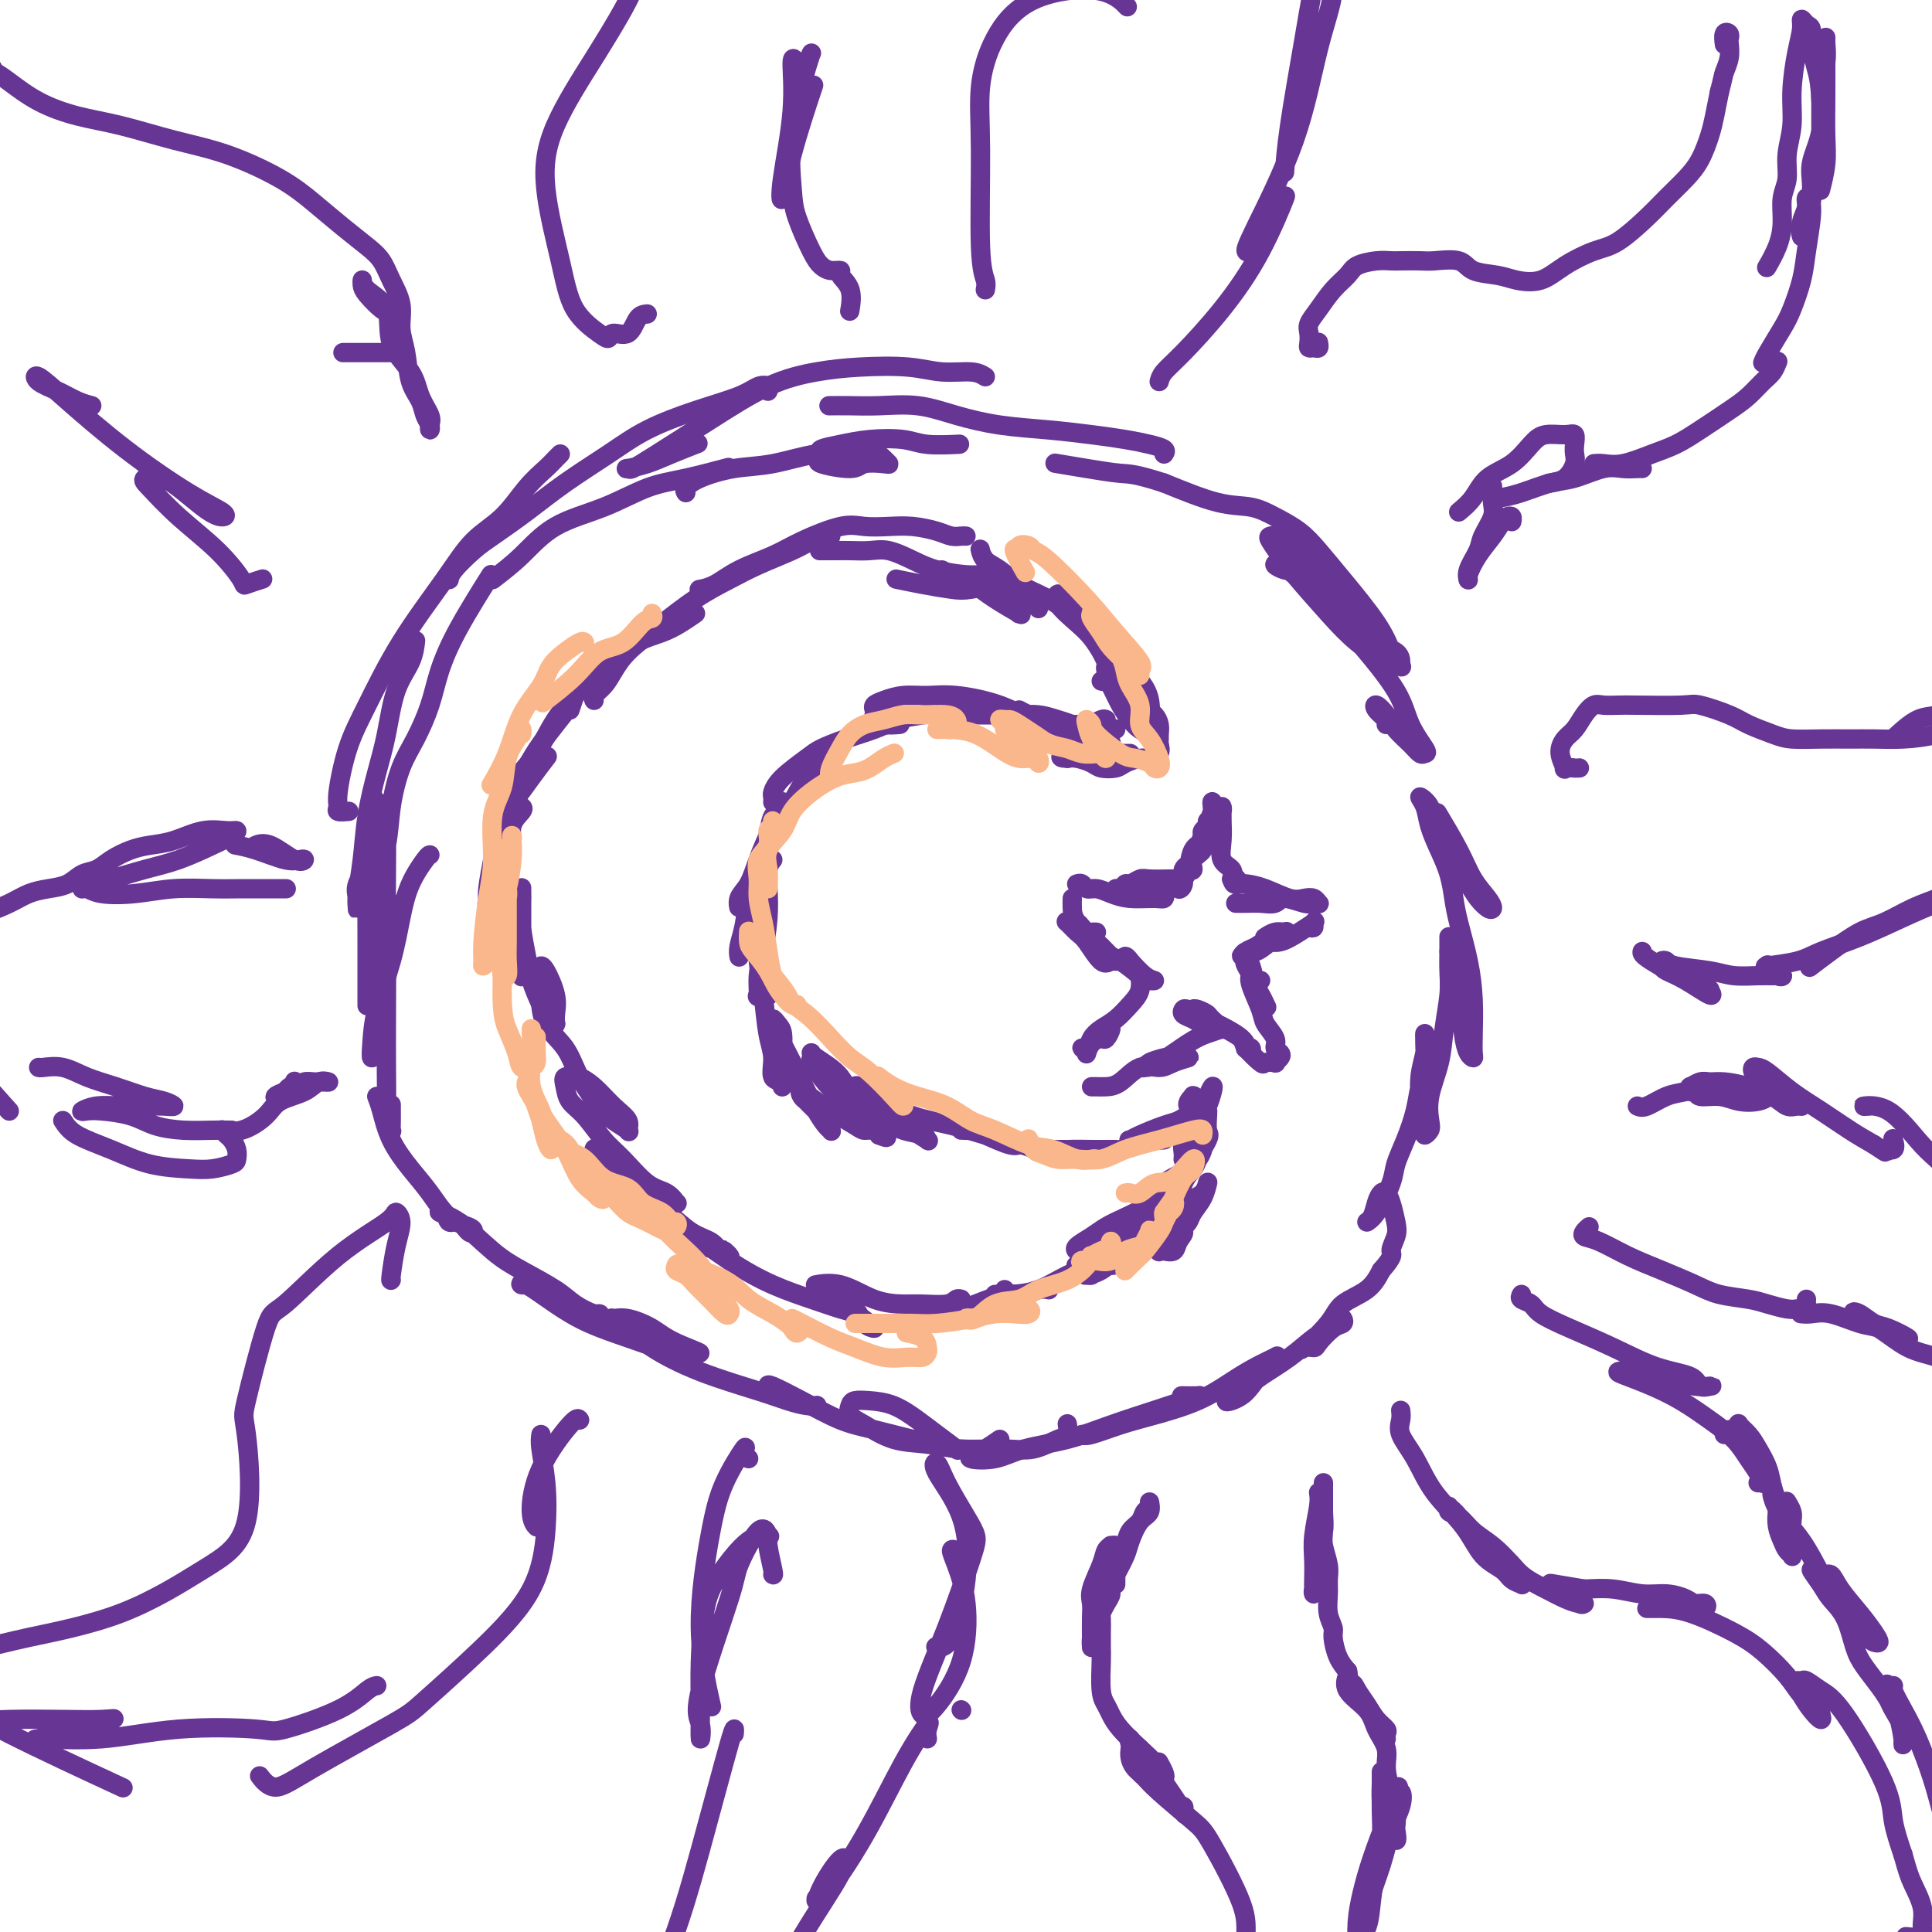 <svg viewBox='0 0 400 400' version='1.1' xmlns='http://www.w3.org/2000/svg' xmlns:xlink='http://www.w3.org/1999/xlink'><g fill='none' stroke='#673594' stroke-width='4' stroke-linecap='round' stroke-linejoin='round'><path d='M89,177c-0.133,0.014 -0.267,0.028 -1,1c-0.733,0.972 -2.067,2.903 -3,5c-0.933,2.097 -1.466,4.361 -2,7c-0.534,2.639 -1.067,5.652 -2,9c-0.933,3.348 -2.264,7.030 -3,10c-0.736,2.970 -0.878,5.229 -1,7c-0.122,1.771 -0.225,3.054 0,3c0.225,-0.054 0.779,-1.444 1,-2c0.221,-0.556 0.111,-0.278 0,0'/><path d='M81,187c-0.422,0.793 -0.845,1.587 -1,3c-0.155,1.413 -0.043,3.446 0,7c0.043,3.554 0.015,8.630 0,13c-0.015,4.370 -0.018,8.034 0,11c0.018,2.966 0.057,5.235 0,7c-0.057,1.765 -0.212,3.026 0,4c0.212,0.974 0.789,1.662 1,2c0.211,0.338 0.057,0.328 0,0c-0.057,-0.328 -0.015,-0.973 0,-2c0.015,-1.027 0.004,-2.436 0,-3c-0.004,-0.564 -0.002,-0.282 0,0'/><path d='M78,227c0.292,0.740 0.583,1.479 1,3c0.417,1.521 0.959,3.822 2,6c1.041,2.178 2.581,4.233 4,6c1.419,1.767 2.718,3.246 4,5c1.282,1.754 2.548,3.782 4,5c1.452,1.218 3.090,1.624 4,2c0.910,0.376 1.093,0.720 1,1c-0.093,0.280 -0.462,0.495 -1,0c-0.538,-0.495 -1.245,-1.699 -2,-2c-0.755,-0.301 -1.557,0.303 -2,0c-0.443,-0.303 -0.527,-1.513 -1,-2c-0.473,-0.487 -1.337,-0.251 -1,0c0.337,0.251 1.874,0.518 4,2c2.126,1.482 4.842,4.181 7,6c2.158,1.819 3.757,2.760 6,4c2.243,1.240 5.129,2.779 7,4c1.871,1.221 2.728,2.125 4,3c1.272,0.875 2.959,1.721 4,2c1.041,0.279 1.436,-0.010 1,0c-0.436,0.010 -1.704,0.319 -3,0c-1.296,-0.319 -2.621,-1.266 -4,-2c-1.379,-0.734 -2.811,-1.257 -4,-2c-1.189,-0.743 -2.135,-1.707 -3,-2c-0.865,-0.293 -1.650,0.085 -2,0c-0.350,-0.085 -0.265,-0.633 1,0c1.265,0.633 3.711,2.446 6,4c2.289,1.554 4.423,2.847 7,4c2.577,1.153 5.598,2.165 8,3c2.402,0.835 4.185,1.494 6,2c1.815,0.506 3.661,0.859 5,1c1.339,0.141 2.169,0.071 3,0'/><path d='M144,280c2.732,0.624 -1.438,-0.815 -4,-2c-2.562,-1.185 -3.515,-2.117 -5,-3c-1.485,-0.883 -3.500,-1.718 -5,-2c-1.500,-0.282 -2.484,-0.012 -3,0c-0.516,0.012 -0.565,-0.236 0,0c0.565,0.236 1.742,0.956 3,2c1.258,1.044 2.595,2.413 5,4c2.405,1.587 5.878,3.392 10,5c4.122,1.608 8.895,3.019 12,4c3.105,0.981 4.544,1.531 6,2c1.456,0.469 2.931,0.857 4,1c1.069,0.143 1.734,0.041 2,0c0.266,-0.041 0.133,-0.020 0,0'/><path d='M159,287c-0.056,-0.231 -0.112,-0.461 1,0c1.112,0.461 3.391,1.615 6,3c2.609,1.385 5.548,3.002 8,4c2.452,0.998 4.418,1.377 7,2c2.582,0.623 5.781,1.490 8,2c2.219,0.510 3.458,0.664 5,1c1.542,0.336 3.386,0.856 4,1c0.614,0.144 -0.004,-0.087 0,0c0.004,0.087 0.630,0.493 0,0c-0.630,-0.493 -2.515,-1.884 -4,-3c-1.485,-1.116 -2.569,-1.957 -4,-3c-1.431,-1.043 -3.208,-2.287 -5,-3c-1.792,-0.713 -3.598,-0.894 -5,-1c-1.402,-0.106 -2.401,-0.137 -3,0c-0.599,0.137 -0.798,0.442 -1,1c-0.202,0.558 -0.407,1.369 0,2c0.407,0.631 1.427,1.083 3,2c1.573,0.917 3.700,2.300 6,3c2.300,0.700 4.773,0.716 7,1c2.227,0.284 4.208,0.834 7,1c2.792,0.166 6.394,-0.054 9,0c2.606,0.054 4.215,0.382 6,0c1.785,-0.382 3.747,-1.473 5,-2c1.253,-0.527 1.799,-0.488 2,-1c0.201,-0.512 0.057,-1.575 0,-2c-0.057,-0.425 -0.029,-0.213 0,0'/><path d='M207,298c-1.104,0.759 -2.207,1.518 -3,2c-0.793,0.482 -1.275,0.688 -2,1c-0.725,0.312 -1.692,0.730 -1,1c0.692,0.270 3.044,0.392 5,0c1.956,-0.392 3.517,-1.299 6,-2c2.483,-0.701 5.887,-1.197 9,-2c3.113,-0.803 5.933,-1.914 9,-3c3.067,-1.086 6.380,-2.147 9,-3c2.620,-0.853 4.547,-1.496 6,-2c1.453,-0.504 2.431,-0.867 3,-1c0.569,-0.133 0.730,-0.036 0,0c-0.730,0.036 -2.351,0.010 -3,0c-0.649,-0.010 -0.324,-0.005 0,0'/><path d='M224,297c0.318,0.183 0.636,0.366 2,0c1.364,-0.366 3.774,-1.281 6,-2c2.226,-0.719 4.268,-1.244 7,-2c2.732,-0.756 6.155,-1.745 9,-3c2.845,-1.255 5.111,-2.777 7,-4c1.889,-1.223 3.400,-2.146 5,-3c1.600,-0.854 3.288,-1.637 4,-2c0.712,-0.363 0.448,-0.304 0,0c-0.448,0.304 -1.079,0.853 -2,2c-0.921,1.147 -2.133,2.890 -3,4c-0.867,1.110 -1.389,1.585 -2,2c-0.611,0.415 -1.312,0.769 -2,1c-0.688,0.231 -1.363,0.339 -1,0c0.363,-0.339 1.763,-1.126 3,-2c1.237,-0.874 2.310,-1.835 4,-3c1.690,-1.165 3.997,-2.534 6,-4c2.003,-1.466 3.701,-3.030 5,-4c1.299,-0.970 2.200,-1.345 3,-2c0.800,-0.655 1.500,-1.591 2,-2c0.500,-0.409 0.801,-0.291 1,0c0.199,0.291 0.296,0.756 0,1c-0.296,0.244 -0.984,0.266 -2,1c-1.016,0.734 -2.360,2.181 -3,3c-0.640,0.819 -0.575,1.009 -1,1c-0.425,-0.009 -1.341,-0.217 -2,0c-0.659,0.217 -1.061,0.859 0,0c1.061,-0.859 3.583,-3.220 5,-5c1.417,-1.780 1.728,-2.979 3,-4c1.272,-1.021 3.506,-1.863 5,-3c1.494,-1.137 2.247,-2.568 3,-4'/><path d='M286,263c2.871,-3.233 2.048,-3.314 2,-4c-0.048,-0.686 0.678,-1.975 1,-3c0.322,-1.025 0.241,-1.787 0,-3c-0.241,-1.213 -0.641,-2.879 -1,-4c-0.359,-1.121 -0.675,-1.697 -1,-2c-0.325,-0.303 -0.657,-0.332 -1,0c-0.343,0.332 -0.698,1.026 -1,2c-0.302,0.974 -0.552,2.229 -1,3c-0.448,0.771 -1.095,1.058 -1,1c0.095,-0.058 0.932,-0.461 2,-2c1.068,-1.539 2.366,-4.214 3,-6c0.634,-1.786 0.604,-2.681 1,-4c0.396,-1.319 1.216,-3.060 2,-5c0.784,-1.940 1.531,-4.079 2,-6c0.469,-1.921 0.661,-3.623 1,-5c0.339,-1.377 0.824,-2.428 1,-4c0.176,-1.572 0.043,-3.665 0,-5c-0.043,-1.335 0.003,-1.911 0,-2c-0.003,-0.089 -0.054,0.308 0,1c0.054,0.692 0.215,1.680 0,3c-0.215,1.320 -0.805,2.971 -1,5c-0.195,2.029 0.004,4.436 0,6c-0.004,1.564 -0.211,2.286 0,3c0.211,0.714 0.839,1.422 1,2c0.161,0.578 -0.146,1.028 0,1c0.146,-0.028 0.746,-0.532 1,-1c0.254,-0.468 0.163,-0.900 0,-2c-0.163,-1.100 -0.397,-2.866 0,-5c0.397,-2.134 1.427,-4.634 2,-7c0.573,-2.366 0.689,-4.598 1,-7c0.311,-2.402 0.815,-4.975 1,-7c0.185,-2.025 0.050,-3.501 0,-5c-0.050,-1.499 -0.013,-3.020 0,-4c0.013,-0.980 0.004,-1.418 0,-2c-0.004,-0.582 -0.001,-1.309 0,-1c0.001,0.309 0.001,1.655 0,3'/><path d='M300,197c0.404,2.077 1.415,5.771 2,9c0.585,3.229 0.745,5.994 1,8c0.255,2.006 0.605,3.253 1,4c0.395,0.747 0.836,0.994 1,1c0.164,0.006 0.051,-0.227 0,-1c-0.051,-0.773 -0.041,-2.085 0,-4c0.041,-1.915 0.114,-4.433 0,-7c-0.114,-2.567 -0.414,-5.182 -1,-8c-0.586,-2.818 -1.456,-5.839 -2,-8c-0.544,-2.161 -0.761,-3.464 -1,-5c-0.239,-1.536 -0.501,-3.306 -1,-5c-0.499,-1.694 -1.237,-3.311 -2,-5c-0.763,-1.689 -1.551,-3.451 -2,-5c-0.449,-1.549 -0.557,-2.885 -1,-4c-0.443,-1.115 -1.219,-2.009 -1,-2c0.219,0.009 1.434,0.922 2,2c0.566,1.078 0.484,2.320 1,4c0.516,1.680 1.631,3.796 3,6c1.369,2.204 2.993,4.495 4,6c1.007,1.505 1.399,2.224 2,3c0.601,0.776 1.411,1.607 2,2c0.589,0.393 0.956,0.346 1,0c0.044,-0.346 -0.234,-0.990 -1,-2c-0.766,-1.010 -2.020,-2.384 -3,-4c-0.980,-1.616 -1.687,-3.474 -3,-6c-1.313,-2.526 -3.232,-5.722 -4,-7c-0.768,-1.278 -0.384,-0.639 0,0'/><path d='M287,150c0.213,-0.238 0.426,-0.475 0,-1c-0.426,-0.525 -1.492,-1.336 -2,-2c-0.508,-0.664 -0.459,-1.179 0,-1c0.459,0.179 1.327,1.053 2,2c0.673,0.947 1.150,1.966 2,3c0.850,1.034 2.074,2.081 3,3c0.926,0.919 1.553,1.710 2,2c0.447,0.290 0.714,0.080 1,0c0.286,-0.080 0.590,-0.030 0,-1c-0.590,-0.970 -2.076,-2.961 -3,-5c-0.924,-2.039 -1.287,-4.126 -3,-7c-1.713,-2.874 -4.775,-6.535 -6,-8c-1.225,-1.465 -0.612,-0.732 0,0'/><path d='M268,118c-0.605,0.103 -1.211,0.206 -2,0c-0.789,-0.206 -1.762,-0.719 -2,-1c-0.238,-0.281 0.259,-0.328 1,0c0.741,0.328 1.725,1.032 3,2c1.275,0.968 2.839,2.199 5,4c2.161,1.801 4.918,4.171 7,6c2.082,1.829 3.488,3.117 5,4c1.512,0.883 3.131,1.360 4,2c0.869,0.640 0.989,1.443 1,2c0.011,0.557 -0.086,0.870 0,1c0.086,0.130 0.357,0.078 0,0c-0.357,-0.078 -1.341,-0.183 -3,-1c-1.659,-0.817 -3.993,-2.345 -6,-4c-2.007,-1.655 -3.688,-3.438 -6,-6c-2.312,-2.562 -5.255,-5.903 -7,-8c-1.745,-2.097 -2.291,-2.951 -3,-4c-0.709,-1.049 -1.581,-2.295 -2,-3c-0.419,-0.705 -0.386,-0.870 0,-1c0.386,-0.130 1.125,-0.225 2,0c0.875,0.225 1.887,0.770 3,2c1.113,1.230 2.326,3.146 4,5c1.674,1.854 3.809,3.646 6,6c2.191,2.354 4.438,5.271 6,7c1.562,1.729 2.439,2.270 3,3c0.561,0.730 0.807,1.648 1,2c0.193,0.352 0.331,0.138 0,-1c-0.331,-1.138 -1.133,-3.200 -3,-6c-1.867,-2.800 -4.798,-6.337 -7,-9c-2.202,-2.663 -3.676,-4.452 -5,-6c-1.324,-1.548 -2.498,-2.857 -4,-4c-1.502,-1.143 -3.330,-2.121 -5,-3c-1.670,-0.879 -3.180,-1.660 -5,-2c-1.820,-0.340 -3.948,-0.240 -7,-1c-3.052,-0.760 -7.026,-2.380 -11,-4'/><path d='M241,100c-6.041,-1.955 -7.145,-1.844 -9,-2c-1.855,-0.156 -4.461,-0.581 -7,-1c-2.539,-0.419 -5.011,-0.834 -6,-1c-0.989,-0.166 -0.494,-0.083 0,0'/><path d='M241,94c0.230,-0.333 0.460,-0.667 0,-1c-0.460,-0.333 -1.610,-0.666 -3,-1c-1.390,-0.334 -3.019,-0.669 -5,-1c-1.981,-0.331 -4.312,-0.656 -7,-1c-2.688,-0.344 -5.733,-0.705 -9,-1c-3.267,-0.295 -6.757,-0.524 -10,-1c-3.243,-0.476 -6.239,-1.199 -9,-2c-2.761,-0.801 -5.287,-1.679 -8,-2c-2.713,-0.321 -5.614,-0.086 -8,0c-2.386,0.086 -4.258,0.023 -6,0c-1.742,-0.023 -3.355,-0.007 -4,0c-0.645,0.007 -0.323,0.003 0,0'/><path d='M204,78c-0.735,-0.452 -1.470,-0.903 -3,-1c-1.530,-0.097 -3.856,0.162 -6,0c-2.144,-0.162 -4.105,-0.745 -7,-1c-2.895,-0.255 -6.724,-0.182 -10,0c-3.276,0.182 -5.999,0.473 -9,1c-3.001,0.527 -6.282,1.290 -10,3c-3.718,1.710 -7.875,4.368 -12,7c-4.125,2.632 -8.218,5.239 -11,7c-2.782,1.761 -4.252,2.677 -5,3c-0.748,0.323 -0.774,0.055 -1,0c-0.226,-0.055 -0.652,0.104 0,0c0.652,-0.104 2.381,-0.471 4,-1c1.619,-0.529 3.128,-1.219 5,-2c1.872,-0.781 4.106,-1.652 5,-2c0.894,-0.348 0.447,-0.174 0,0'/><path d='M159,81c0.160,-0.380 0.320,-0.760 0,-1c-0.320,-0.240 -1.120,-0.341 -2,0c-0.880,0.341 -1.839,1.125 -4,2c-2.161,0.875 -5.524,1.843 -9,3c-3.476,1.157 -7.067,2.505 -10,4c-2.933,1.495 -5.210,3.137 -8,5c-2.790,1.863 -6.092,3.948 -9,6c-2.908,2.052 -5.420,4.070 -8,6c-2.580,1.930 -5.227,3.771 -7,5c-1.773,1.229 -2.671,1.845 -4,3c-1.329,1.155 -3.089,2.849 -4,4c-0.911,1.151 -0.975,1.757 -1,2c-0.025,0.243 -0.013,0.121 0,0'/><path d='M116,94c-0.288,0.277 -0.575,0.553 -1,1c-0.425,0.447 -0.987,1.064 -2,2c-1.013,0.936 -2.478,2.190 -4,4c-1.522,1.810 -3.103,4.176 -5,6c-1.897,1.824 -4.111,3.106 -6,5c-1.889,1.894 -3.452,4.402 -6,8c-2.548,3.598 -6.080,8.287 -9,13c-2.920,4.713 -5.229,9.449 -7,13c-1.771,3.551 -3.003,5.918 -4,9c-0.997,3.082 -1.759,6.878 -2,9c-0.241,2.122 0.038,2.569 0,3c-0.038,0.431 -0.395,0.847 0,1c0.395,0.153 1.541,0.044 2,0c0.459,-0.044 0.229,-0.022 0,0'/><path d='M86,133c0.035,-0.331 0.070,-0.662 0,0c-0.070,0.662 -0.246,2.315 -1,4c-0.754,1.685 -2.086,3.400 -3,6c-0.914,2.600 -1.412,6.086 -2,9c-0.588,2.914 -1.268,5.257 -2,8c-0.732,2.743 -1.517,5.885 -2,9c-0.483,3.115 -0.665,6.202 -1,9c-0.335,2.798 -0.824,5.306 -1,7c-0.176,1.694 -0.039,2.575 0,3c0.039,0.425 -0.019,0.396 0,0c0.019,-0.396 0.114,-1.158 0,-2c-0.114,-0.842 -0.437,-1.764 0,-3c0.437,-1.236 1.635,-2.785 2,-5c0.365,-2.215 -0.102,-5.095 0,-7c0.102,-1.905 0.773,-2.834 1,-4c0.227,-1.166 0.008,-2.567 0,-3c-0.008,-0.433 0.194,0.104 0,1c-0.194,0.896 -0.784,2.150 -1,4c-0.216,1.850 -0.058,4.295 0,7c0.058,2.705 0.016,5.671 0,9c-0.016,3.329 -0.004,7.022 0,10c0.004,2.978 0.001,5.242 0,7c-0.001,1.758 -0.000,3.009 0,4c0.000,0.991 0.000,1.722 0,2c-0.000,0.278 -0.000,0.102 0,0c0.000,-0.102 0.000,-0.131 0,0c-0.000,0.131 -0.000,0.423 0,0c0.000,-0.423 0.000,-1.562 0,-3c-0.000,-1.438 -0.002,-3.175 0,-5c0.002,-1.825 0.006,-3.738 0,-6c-0.006,-2.262 -0.022,-4.874 0,-7c0.022,-2.126 0.083,-3.765 0,-6c-0.083,-2.235 -0.309,-5.067 0,-7c0.309,-1.933 1.155,-2.966 2,-4'/><path d='M78,170c0.188,-6.228 -0.342,-3.797 0,-3c0.342,0.797 1.556,-0.040 2,0c0.444,0.040 0.120,0.957 0,2c-0.120,1.043 -0.035,2.213 0,4c0.035,1.787 0.020,4.192 0,7c-0.020,2.808 -0.044,6.020 0,9c0.044,2.980 0.155,5.726 0,8c-0.155,2.274 -0.577,4.074 -1,5c-0.423,0.926 -0.847,0.979 -1,1c-0.153,0.021 -0.034,0.010 0,-1c0.034,-1.010 -0.017,-3.018 0,-5c0.017,-1.982 0.101,-3.936 0,-6c-0.101,-2.064 -0.386,-4.237 0,-7c0.386,-2.763 1.444,-6.117 2,-9c0.556,-2.883 0.609,-5.297 1,-8c0.391,-2.703 1.119,-5.697 2,-8c0.881,-2.303 1.915,-3.915 3,-6c1.085,-2.085 2.222,-4.644 3,-7c0.778,-2.356 1.198,-4.508 2,-7c0.802,-2.492 1.985,-5.325 4,-9c2.015,-3.675 4.861,-8.193 6,-10c1.139,-1.807 0.569,-0.904 0,0'/><path d='M102,120c1.986,-1.526 3.973,-3.052 6,-5c2.027,-1.948 4.096,-4.319 7,-6c2.904,-1.681 6.643,-2.671 10,-4c3.357,-1.329 6.333,-2.995 9,-4c2.667,-1.005 5.026,-1.347 8,-2c2.974,-0.653 6.564,-1.615 8,-2c1.436,-0.385 0.718,-0.192 0,0'/><path d='M142,102c-0.176,-0.253 -0.352,-0.506 0,-1c0.352,-0.494 1.233,-1.228 3,-2c1.767,-0.772 4.420,-1.581 7,-2c2.580,-0.419 5.086,-0.449 8,-1c2.914,-0.551 6.235,-1.622 9,-2c2.765,-0.378 4.976,-0.062 7,0c2.024,0.062 3.863,-0.128 5,0c1.137,0.128 1.571,0.575 2,1c0.429,0.425 0.853,0.829 1,1c0.147,0.171 0.019,0.110 -1,0c-1.019,-0.110 -2.927,-0.267 -4,0c-1.073,0.267 -1.310,0.958 -3,1c-1.690,0.042 -4.835,-0.566 -6,-1c-1.165,-0.434 -0.352,-0.694 0,-1c0.352,-0.306 0.243,-0.657 0,-1c-0.243,-0.343 -0.620,-0.677 0,-1c0.620,-0.323 2.237,-0.637 4,-1c1.763,-0.363 3.671,-0.777 6,-1c2.329,-0.223 5.078,-0.256 7,0c1.922,0.256 3.018,0.800 5,1c1.982,0.200 4.852,0.057 6,0c1.148,-0.057 0.574,-0.029 0,0'/><path d='M207,121c0.060,-0.107 0.121,-0.215 -1,0c-1.121,0.215 -3.422,0.751 -5,1c-1.578,0.249 -2.433,0.211 -4,0c-1.567,-0.211 -3.845,-0.595 -6,-1c-2.155,-0.405 -4.187,-0.830 -5,-1c-0.813,-0.170 -0.406,-0.085 0,0'/><path d='M205,118c-0.360,0.428 -0.720,0.855 -1,1c-0.280,0.145 -0.479,0.007 -1,0c-0.521,-0.007 -1.363,0.117 -3,0c-1.637,-0.117 -4.070,-0.476 -6,-1c-1.930,-0.524 -3.359,-1.212 -5,-2c-1.641,-0.788 -3.494,-1.675 -5,-2c-1.506,-0.325 -2.663,-0.087 -4,0c-1.337,0.087 -2.853,0.023 -4,0c-1.147,-0.023 -1.924,-0.006 -3,0c-1.076,0.006 -2.450,0.002 -3,0c-0.550,-0.002 -0.275,-0.001 0,0'/><path d='M200,111c-0.255,-0.022 -0.510,-0.045 -1,0c-0.490,0.045 -1.215,0.156 -2,0c-0.785,-0.156 -1.630,-0.580 -3,-1c-1.370,-0.420 -3.265,-0.836 -5,-1c-1.735,-0.164 -3.311,-0.077 -5,0c-1.689,0.077 -3.490,0.145 -5,0c-1.510,-0.145 -2.728,-0.501 -5,0c-2.272,0.501 -5.597,1.861 -8,3c-2.403,1.139 -3.884,2.057 -6,3c-2.116,0.943 -4.866,1.913 -7,3c-2.134,1.087 -3.651,2.293 -5,3c-1.349,0.707 -2.528,0.916 -3,1c-0.472,0.084 -0.236,0.042 0,0'/><path d='M172,111c-0.157,-0.072 -0.315,-0.144 -1,0c-0.685,0.144 -1.898,0.504 -3,1c-1.102,0.496 -2.092,1.128 -4,2c-1.908,0.872 -4.734,1.982 -7,3c-2.266,1.018 -3.972,1.942 -6,3c-2.028,1.058 -4.377,2.251 -7,4c-2.623,1.749 -5.519,4.055 -8,6c-2.481,1.945 -4.546,3.530 -6,5c-1.454,1.470 -2.299,2.825 -3,4c-0.701,1.175 -1.260,2.171 -2,3c-0.740,0.829 -1.661,1.493 -2,2c-0.339,0.507 -0.097,0.859 0,1c0.097,0.141 0.048,0.070 0,0'/><path d='M144,127c-0.936,0.655 -1.872,1.309 -3,2c-1.128,0.691 -2.447,1.417 -4,2c-1.553,0.583 -3.338,1.022 -5,2c-1.662,0.978 -3.201,2.494 -5,4c-1.799,1.506 -3.859,3.001 -6,5c-2.141,1.999 -4.363,4.501 -6,7c-1.637,2.499 -2.689,4.997 -4,7c-1.311,2.003 -2.882,3.513 -4,5c-1.118,1.487 -1.784,2.951 -2,4c-0.216,1.049 0.016,1.681 0,2c-0.016,0.319 -0.281,0.323 0,0c0.281,-0.323 1.106,-0.973 2,-2c0.894,-1.027 1.856,-2.430 3,-4c1.144,-1.570 2.470,-3.306 3,-4c0.530,-0.694 0.265,-0.347 0,0'/><path d='M118,147c0.464,-1.398 0.928,-2.796 1,-3c0.072,-0.204 -0.248,0.785 -1,2c-0.752,1.215 -1.935,2.656 -3,4c-1.065,1.344 -2.011,2.590 -3,4c-0.989,1.410 -2.020,2.982 -3,5c-0.980,2.018 -1.908,4.482 -3,7c-1.092,2.518 -2.347,5.091 -3,7c-0.653,1.909 -0.704,3.155 -1,5c-0.296,1.845 -0.837,4.291 -1,6c-0.163,1.709 0.051,2.681 0,3c-0.051,0.319 -0.367,-0.017 0,0c0.367,0.017 1.418,0.386 2,0c0.582,-0.386 0.695,-1.527 1,-3c0.305,-1.473 0.801,-3.278 1,-4c0.199,-0.722 0.099,-0.361 0,0'/><path d='M108,167c0.235,0.197 0.469,0.393 0,1c-0.469,0.607 -1.642,1.623 -2,3c-0.358,1.377 0.100,3.115 0,5c-0.100,1.885 -0.757,3.918 -1,6c-0.243,2.082 -0.072,4.212 0,6c0.072,1.788 0.044,3.235 0,5c-0.044,1.765 -0.103,3.848 0,5c0.103,1.152 0.367,1.372 1,2c0.633,0.628 1.634,1.665 2,2c0.366,0.335 0.098,-0.032 0,0c-0.098,0.032 -0.026,0.462 0,0c0.026,-0.462 0.007,-1.816 0,-3c-0.007,-1.184 -0.002,-2.199 0,-4c0.002,-1.801 0.000,-4.389 0,-6c-0.000,-1.611 0.000,-2.246 0,-3c-0.000,-0.754 -0.001,-1.628 0,-2c0.001,-0.372 0.003,-0.242 0,0c-0.003,0.242 -0.013,0.597 0,1c0.013,0.403 0.049,0.854 0,2c-0.049,1.146 -0.182,2.988 0,5c0.182,2.012 0.678,4.193 1,6c0.322,1.807 0.468,3.241 1,5c0.532,1.759 1.449,3.844 2,5c0.551,1.156 0.736,1.383 1,2c0.264,0.617 0.606,1.625 1,2c0.394,0.375 0.839,0.118 1,0c0.161,-0.118 0.037,-0.098 0,0c-0.037,0.098 0.015,0.275 0,0c-0.015,-0.275 -0.095,-1.002 0,-2c0.095,-0.998 0.365,-2.267 0,-4c-0.365,-1.733 -1.366,-3.928 -2,-5c-0.634,-1.072 -0.902,-1.019 -1,-1c-0.098,0.019 -0.026,0.005 0,0c0.026,-0.005 0.008,-0.001 0,1c-0.008,1.001 -0.004,3.001 0,5'/><path d='M112,206c-0.137,1.903 0.020,4.162 1,6c0.980,1.838 2.782,3.256 4,5c1.218,1.744 1.853,3.814 3,6c1.147,2.186 2.807,4.489 4,6c1.193,1.511 1.919,2.229 3,3c1.081,0.771 2.516,1.595 3,2c0.484,0.405 0.018,0.392 0,0c-0.018,-0.392 0.414,-1.162 0,-2c-0.414,-0.838 -1.673,-1.742 -3,-3c-1.327,-1.258 -2.720,-2.868 -4,-4c-1.280,-1.132 -2.446,-1.786 -3,-2c-0.554,-0.214 -0.494,0.013 -1,0c-0.506,-0.013 -1.577,-0.264 -2,0c-0.423,0.264 -0.197,1.044 0,2c0.197,0.956 0.366,2.088 1,3c0.634,0.912 1.734,1.605 3,3c1.266,1.395 2.697,3.492 4,5c1.303,1.508 2.478,2.428 4,4c1.522,1.572 3.391,3.796 5,5c1.609,1.204 2.960,1.389 4,2c1.040,0.611 1.771,1.648 2,2c0.229,0.352 -0.042,0.018 0,0c0.042,-0.018 0.397,0.279 0,0c-0.397,-0.279 -1.547,-1.134 -3,-2c-1.453,-0.866 -3.211,-1.743 -5,-3c-1.789,-1.257 -3.610,-2.893 -5,-4c-1.390,-1.107 -2.348,-1.686 -3,-2c-0.652,-0.314 -0.997,-0.364 -1,0c-0.003,0.364 0.336,1.140 1,2c0.664,0.860 1.652,1.802 3,3c1.348,1.198 3.057,2.653 5,4c1.943,1.347 4.119,2.588 6,4c1.881,1.412 3.468,2.996 5,4c1.532,1.004 3.009,1.430 4,2c0.991,0.570 1.495,1.285 2,2'/><path d='M149,259c3.616,2.452 1.655,0.581 1,0c-0.655,-0.581 -0.003,0.127 -1,0c-0.997,-0.127 -3.642,-1.087 -5,-2c-1.358,-0.913 -1.430,-1.777 -2,-2c-0.570,-0.223 -1.638,0.195 -2,0c-0.362,-0.195 -0.018,-1.002 2,0c2.018,1.002 5.708,3.811 9,6c3.292,2.189 6.184,3.756 9,5c2.816,1.244 5.555,2.166 8,3c2.445,0.834 4.596,1.581 6,2c1.404,0.419 2.061,0.510 3,1c0.939,0.490 2.162,1.378 3,2c0.838,0.622 1.293,0.977 1,1c-0.293,0.023 -1.334,-0.285 -2,-1c-0.666,-0.715 -0.956,-1.837 -2,-3c-1.044,-1.163 -2.841,-2.367 -4,-3c-1.159,-0.633 -1.680,-0.695 -2,-1c-0.320,-0.305 -0.437,-0.852 -1,-1c-0.563,-0.148 -1.570,0.104 -1,0c0.570,-0.104 2.716,-0.563 5,0c2.284,0.563 4.706,2.147 7,3c2.294,0.853 4.461,0.975 6,1c1.539,0.025 2.451,-0.046 4,0c1.549,0.046 3.735,0.208 5,0c1.265,-0.208 1.610,-0.787 2,-1c0.390,-0.213 0.826,-0.061 1,0c0.174,0.061 0.087,0.030 0,0'/><path d='M189,274c0.420,-0.353 0.839,-0.706 2,-1c1.161,-0.294 3.063,-0.527 5,-1c1.937,-0.473 3.910,-1.184 6,-2c2.090,-0.816 4.298,-1.735 6,-2c1.702,-0.265 2.900,0.125 4,0c1.100,-0.125 2.104,-0.764 3,-1c0.896,-0.236 1.685,-0.067 2,0c0.315,0.067 0.158,0.034 0,0'/><path d='M208,267c0.280,0.425 0.559,0.850 0,1c-0.559,0.150 -1.957,0.025 -2,0c-0.043,-0.025 1.269,0.051 3,0c1.731,-0.051 3.881,-0.227 6,-1c2.119,-0.773 4.207,-2.141 6,-3c1.793,-0.859 3.292,-1.208 5,-2c1.708,-0.792 3.626,-2.028 5,-3c1.374,-0.972 2.206,-1.680 3,-2c0.794,-0.320 1.551,-0.251 2,0c0.449,0.251 0.590,0.684 0,1c-0.590,0.316 -1.913,0.515 -3,1c-1.087,0.485 -1.940,1.255 -3,2c-1.060,0.745 -2.328,1.467 -3,2c-0.672,0.533 -0.746,0.879 -1,1c-0.254,0.121 -0.686,0.016 -1,0c-0.314,-0.016 -0.510,0.056 0,0c0.510,-0.056 1.724,-0.239 3,-1c1.276,-0.761 2.613,-2.100 4,-3c1.387,-0.900 2.824,-1.360 4,-2c1.176,-0.640 2.093,-1.460 3,-2c0.907,-0.540 1.806,-0.800 3,-1c1.194,-0.200 2.684,-0.341 3,0c0.316,0.341 -0.542,1.165 -1,2c-0.458,0.835 -0.515,1.682 -1,2c-0.485,0.318 -1.398,0.106 -2,0c-0.602,-0.106 -0.893,-0.106 -1,0c-0.107,0.106 -0.029,0.317 0,0c0.029,-0.317 0.008,-1.162 0,-2c-0.008,-0.838 -0.002,-1.668 1,-3c1.002,-1.332 3.001,-3.166 5,-5'/><path d='M246,249c1.392,-1.102 2.371,-1.358 3,-2c0.629,-0.642 0.908,-1.669 1,-2c0.092,-0.331 -0.002,0.033 0,0c0.002,-0.033 0.102,-0.464 0,0c-0.102,0.464 -0.406,1.823 -1,3c-0.594,1.177 -1.479,2.171 -2,3c-0.521,0.829 -0.679,1.492 -1,2c-0.321,0.508 -0.806,0.859 -1,1c-0.194,0.141 -0.097,0.070 0,0'/><path d='M195,118c1.232,0.684 2.463,1.368 4,2c1.537,0.632 3.378,1.212 5,2c1.622,0.788 3.023,1.784 4,2c0.977,0.216 1.529,-0.349 2,0c0.471,0.349 0.862,1.613 1,2c0.138,0.387 0.022,-0.101 0,0c-0.022,0.101 0.050,0.791 0,1c-0.050,0.209 -0.222,-0.063 0,0c0.222,0.063 0.839,0.462 0,0c-0.839,-0.462 -3.133,-1.784 -5,-3c-1.867,-1.216 -3.307,-2.325 -4,-3c-0.693,-0.675 -0.639,-0.914 -1,-1c-0.361,-0.086 -1.136,-0.017 -1,0c0.136,0.017 1.184,-0.018 2,0c0.816,0.018 1.399,0.089 2,0c0.601,-0.089 1.220,-0.338 2,0c0.780,0.338 1.722,1.263 3,2c1.278,0.737 2.891,1.286 4,2c1.109,0.714 1.712,1.593 2,2c0.288,0.407 0.259,0.340 0,0c-0.259,-0.340 -0.749,-0.954 -2,-2c-1.251,-1.046 -3.262,-2.523 -5,-4c-1.738,-1.477 -3.203,-2.955 -4,-4c-0.797,-1.045 -0.925,-1.658 -1,-2c-0.075,-0.342 -0.098,-0.413 0,0c0.098,0.413 0.316,1.310 1,2c0.684,0.690 1.835,1.171 3,2c1.165,0.829 2.345,2.004 4,3c1.655,0.996 3.784,1.813 6,3c2.216,1.187 4.520,2.743 6,4c1.480,1.257 2.137,2.216 3,3c0.863,0.784 1.931,1.392 3,2'/><path d='M229,133c4.116,2.612 1.905,0.641 1,0c-0.905,-0.641 -0.504,0.048 -1,0c-0.496,-0.048 -1.887,-0.832 -3,-2c-1.113,-1.168 -1.946,-2.721 -3,-4c-1.054,-1.279 -2.329,-2.285 -3,-3c-0.671,-0.715 -0.737,-1.138 -1,-1c-0.263,0.138 -0.723,0.838 0,2c0.723,1.162 2.628,2.788 4,4c1.372,1.212 2.211,2.012 3,3c0.789,0.988 1.529,2.163 2,3c0.471,0.837 0.672,1.334 1,2c0.328,0.666 0.781,1.499 1,2c0.219,0.501 0.203,0.670 0,1c-0.203,0.330 -0.593,0.819 -1,1c-0.407,0.181 -0.831,0.052 -1,0c-0.169,-0.052 -0.085,-0.026 0,0'/><path d='M231,151c-0.033,-0.099 -0.067,-0.198 -1,0c-0.933,0.198 -2.767,0.691 -4,1c-1.233,0.309 -1.866,0.432 -3,0c-1.134,-0.432 -2.769,-1.420 -4,-2c-1.231,-0.580 -2.056,-0.752 -3,-1c-0.944,-0.248 -2.005,-0.571 -3,-1c-0.995,-0.429 -1.922,-0.962 -2,-1c-0.078,-0.038 0.693,0.420 2,1c1.307,0.580 3.150,1.283 5,2c1.850,0.717 3.706,1.449 5,2c1.294,0.551 2.024,0.923 3,1c0.976,0.077 2.197,-0.140 3,0c0.803,0.140 1.188,0.636 1,1c-0.188,0.364 -0.949,0.595 -2,0c-1.051,-0.595 -2.392,-2.016 -4,-3c-1.608,-0.984 -3.484,-1.532 -5,-2c-1.516,-0.468 -2.672,-0.858 -4,-1c-1.328,-0.142 -2.828,-0.038 -4,0c-1.172,0.038 -2.017,0.010 -3,0c-0.983,-0.010 -2.106,-0.003 -3,0c-0.894,0.003 -1.559,0.001 -2,0c-0.441,-0.001 -0.657,-0.000 -1,0c-0.343,0.000 -0.812,0.000 -1,0c-0.188,-0.000 -0.094,-0.000 0,0'/><path d='M229,149c-0.206,-0.114 -0.413,-0.228 -1,0c-0.587,0.228 -1.556,0.798 -2,1c-0.444,0.202 -0.365,0.036 -1,0c-0.635,-0.036 -1.985,0.057 -4,0c-2.015,-0.057 -4.695,-0.265 -7,-1c-2.305,-0.735 -4.235,-1.998 -7,-3c-2.765,-1.002 -6.367,-1.744 -9,-2c-2.633,-0.256 -4.299,-0.027 -6,0c-1.701,0.027 -3.436,-0.147 -5,0c-1.564,0.147 -2.956,0.617 -4,1c-1.044,0.383 -1.739,0.681 -2,1c-0.261,0.319 -0.087,0.660 0,1c0.087,0.340 0.087,0.680 0,1c-0.087,0.320 -0.260,0.622 0,1c0.260,0.378 0.955,0.833 2,1c1.045,0.167 2.442,0.048 3,0c0.558,-0.048 0.279,-0.024 0,0'/><path d='M200,147c-0.710,-0.096 -1.420,-0.192 -3,0c-1.580,0.192 -4.030,0.671 -6,1c-1.970,0.329 -3.459,0.509 -5,1c-1.541,0.491 -3.134,1.293 -5,2c-1.866,0.707 -4.006,1.321 -6,2c-1.994,0.679 -3.841,1.425 -5,2c-1.159,0.575 -1.631,0.981 -3,2c-1.369,1.019 -3.635,2.651 -5,4c-1.365,1.349 -1.830,2.414 -2,3c-0.170,0.586 -0.046,0.693 0,1c0.046,0.307 0.012,0.813 0,1c-0.012,0.187 -0.004,0.053 0,0c0.004,-0.053 0.002,-0.027 0,0'/><path d='M172,157c-0.034,-0.340 -0.068,-0.679 -1,0c-0.932,0.679 -2.763,2.377 -4,4c-1.237,1.623 -1.880,3.172 -3,5c-1.120,1.828 -2.716,3.935 -4,6c-1.284,2.065 -2.255,4.089 -3,6c-0.745,1.911 -1.266,3.710 -2,5c-0.734,1.290 -1.683,2.072 -2,3c-0.317,0.928 -0.001,2.003 0,2c0.001,-0.003 -0.313,-1.082 0,-2c0.313,-0.918 1.254,-1.674 2,-3c0.746,-1.326 1.295,-3.221 2,-5c0.705,-1.779 1.564,-3.442 2,-5c0.436,-1.558 0.450,-3.011 1,-4c0.550,-0.989 1.637,-1.515 2,-2c0.363,-0.485 0.000,-0.931 0,-1c-0.000,-0.069 0.361,0.237 0,1c-0.361,0.763 -1.444,1.981 -2,3c-0.556,1.019 -0.583,1.837 -1,3c-0.417,1.163 -1.222,2.669 -2,5c-0.778,2.331 -1.529,5.486 -2,8c-0.471,2.514 -0.662,4.385 -1,6c-0.338,1.615 -0.822,2.973 -1,4c-0.178,1.027 -0.051,1.722 0,2c0.051,0.278 0.025,0.139 0,0'/><path d='M160,178c-0.417,0.526 -0.834,1.052 -1,2c-0.166,0.948 -0.083,2.318 0,4c0.083,1.682 0.164,3.676 0,6c-0.164,2.324 -0.572,4.976 -1,7c-0.428,2.024 -0.874,3.418 -1,5c-0.126,1.582 0.069,3.352 0,4c-0.069,0.648 -0.403,0.174 0,0c0.403,-0.174 1.544,-0.050 2,0c0.456,0.050 0.228,0.025 0,0'/><path d='M157,193c0.025,0.548 0.049,1.097 0,2c-0.049,0.903 -0.173,2.162 0,4c0.173,1.838 0.642,4.257 1,7c0.358,2.743 0.604,5.811 1,8c0.396,2.189 0.943,3.499 1,5c0.057,1.501 -0.377,3.192 0,4c0.377,0.808 1.565,0.735 2,1c0.435,0.265 0.117,0.870 0,1c-0.117,0.130 -0.034,-0.216 0,-1c0.034,-0.784 0.019,-2.005 0,-3c-0.019,-0.995 -0.042,-1.762 0,-3c0.042,-1.238 0.150,-2.945 0,-4c-0.150,-1.055 -0.556,-1.458 -1,-2c-0.444,-0.542 -0.926,-1.223 -1,-1c-0.074,0.223 0.260,1.348 1,3c0.740,1.652 1.887,3.829 3,6c1.113,2.171 2.194,4.335 3,6c0.806,1.665 1.338,2.833 2,4c0.662,1.167 1.454,2.335 2,3c0.546,0.665 0.847,0.826 1,1c0.153,0.174 0.157,0.360 0,0c-0.157,-0.360 -0.475,-1.265 -1,-2c-0.525,-0.735 -1.255,-1.301 -2,-2c-0.745,-0.699 -1.503,-1.531 -2,-2c-0.497,-0.469 -0.732,-0.574 -1,-1c-0.268,-0.426 -0.567,-1.172 0,-1c0.567,0.172 2.001,1.261 3,2c0.999,0.739 1.563,1.129 3,2c1.437,0.871 3.746,2.223 5,3c1.254,0.777 1.453,0.978 2,1c0.547,0.022 1.442,-0.137 2,0c0.558,0.137 0.779,0.568 1,1'/><path d='M182,235c2.596,1.078 1.585,0.274 0,-1c-1.585,-1.274 -3.745,-3.018 -5,-5c-1.255,-1.982 -1.605,-4.204 -3,-6c-1.395,-1.796 -3.833,-3.167 -5,-4c-1.167,-0.833 -1.062,-1.127 -1,-1c0.062,0.127 0.080,0.676 0,1c-0.080,0.324 -0.257,0.422 0,1c0.257,0.578 0.948,1.636 2,3c1.052,1.364 2.464,3.034 4,4c1.536,0.966 3.196,1.229 5,2c1.804,0.771 3.753,2.050 5,3c1.247,0.950 1.791,1.571 3,2c1.209,0.429 3.083,0.666 4,1c0.917,0.334 0.877,0.763 1,1c0.123,0.237 0.409,0.280 0,0c-0.409,-0.280 -1.512,-0.885 -3,-2c-1.488,-1.115 -3.361,-2.741 -5,-4c-1.639,-1.259 -3.045,-2.150 -4,-3c-0.955,-0.850 -1.459,-1.658 -2,-2c-0.541,-0.342 -1.120,-0.219 -1,0c0.120,0.219 0.937,0.535 2,1c1.063,0.465 2.370,1.080 4,2c1.630,0.920 3.583,2.145 6,3c2.417,0.855 5.300,1.339 8,2c2.700,0.661 5.218,1.499 7,2c1.782,0.501 2.829,0.663 4,1c1.171,0.337 2.467,0.847 3,1c0.533,0.153 0.305,-0.050 0,0c-0.305,0.050 -0.687,0.353 -2,0c-1.313,-0.353 -3.558,-1.363 -5,-2c-1.442,-0.637 -2.080,-0.902 -3,-1c-0.920,-0.098 -2.120,-0.028 -2,0c0.120,0.028 1.560,0.014 3,0'/><path d='M202,234c-0.092,-0.132 4.178,1.036 7,2c2.822,0.964 4.195,1.722 6,2c1.805,0.278 4.043,0.074 6,0c1.957,-0.074 3.633,-0.020 5,0c1.367,0.020 2.423,0.005 3,0c0.577,-0.005 0.673,-0.001 1,0c0.327,0.001 0.883,0.000 1,0c0.117,-0.000 -0.207,-0.000 -1,0c-0.793,0.000 -2.055,0.000 -3,0c-0.945,-0.000 -1.572,-0.000 -3,0c-1.428,0.000 -3.658,0.000 -5,0c-1.342,-0.000 -1.795,-0.000 -2,0c-0.205,0.000 -0.162,0.001 0,0c0.162,-0.001 0.443,-0.003 1,0c0.557,0.003 1.389,0.011 3,0c1.611,-0.011 4.002,-0.041 6,0c1.998,0.041 3.603,0.155 5,0c1.397,-0.155 2.587,-0.577 4,-1c1.413,-0.423 3.050,-0.845 4,-1c0.950,-0.155 1.214,-0.042 1,0c-0.214,0.042 -0.906,0.012 -2,0c-1.094,-0.012 -2.591,-0.005 -3,0c-0.409,0.005 0.271,0.009 0,0c-0.271,-0.009 -1.493,-0.029 -2,0c-0.507,0.029 -0.300,0.108 0,0c0.300,-0.108 0.693,-0.404 2,-1c1.307,-0.596 3.527,-1.494 5,-2c1.473,-0.506 2.199,-0.620 3,-1c0.801,-0.380 1.677,-1.025 2,-1c0.323,0.025 0.092,0.722 0,1c-0.092,0.278 -0.046,0.139 0,0'/><path d='M246,232c2.105,-1.484 0.368,-2.195 0,-3c-0.368,-0.805 0.634,-1.706 1,-2c0.366,-0.294 0.095,0.018 0,0c-0.095,-0.018 -0.015,-0.365 0,0c0.015,0.365 -0.034,1.441 0,3c0.034,1.559 0.151,3.601 0,5c-0.151,1.399 -0.571,2.156 -1,3c-0.429,0.844 -0.868,1.775 -1,2c-0.132,0.225 0.045,-0.257 0,-1c-0.045,-0.743 -0.310,-1.748 0,-3c0.310,-1.252 1.194,-2.751 2,-4c0.806,-1.249 1.534,-2.248 2,-3c0.466,-0.752 0.672,-1.258 1,-2c0.328,-0.742 0.779,-1.721 1,-2c0.221,-0.279 0.213,0.143 0,1c-0.213,0.857 -0.630,2.150 -1,3c-0.370,0.850 -0.691,1.256 -1,2c-0.309,0.744 -0.604,1.825 -1,3c-0.396,1.175 -0.894,2.444 -1,3c-0.106,0.556 0.178,0.399 0,1c-0.178,0.601 -0.818,1.961 -1,2c-0.182,0.039 0.095,-1.242 0,-2c-0.095,-0.758 -0.562,-0.991 0,-2c0.562,-1.009 2.153,-2.793 3,-4c0.847,-1.207 0.949,-1.838 1,-2c0.051,-0.162 0.051,0.143 0,1c-0.051,0.857 -0.152,2.266 0,3c0.152,0.734 0.556,0.795 0,2c-0.556,1.205 -2.073,3.555 -3,5c-0.927,1.445 -1.265,1.984 -2,3c-0.735,1.016 -1.868,2.508 -3,4'/><path d='M242,248c-1.786,2.439 -2.251,2.537 -3,3c-0.749,0.463 -1.783,1.290 -3,2c-1.217,0.710 -2.616,1.301 -4,2c-1.384,0.699 -2.751,1.506 -4,2c-1.249,0.494 -2.378,0.677 -3,1c-0.622,0.323 -0.736,0.788 -1,1c-0.264,0.212 -0.677,0.171 -1,0c-0.323,-0.171 -0.557,-0.470 0,-1c0.557,-0.530 1.903,-1.289 3,-2c1.097,-0.711 1.944,-1.373 3,-2c1.056,-0.627 2.321,-1.220 4,-2c1.679,-0.780 3.773,-1.748 5,-3c1.227,-1.252 1.587,-2.790 3,-4c1.413,-1.210 3.878,-2.094 5,-3c1.122,-0.906 0.901,-1.835 1,-2c0.099,-0.165 0.517,0.433 1,0c0.483,-0.433 1.031,-1.897 1,-2c-0.031,-0.103 -0.641,1.155 -1,2c-0.359,0.845 -0.465,1.278 -1,2c-0.535,0.722 -1.497,1.734 -2,3c-0.503,1.266 -0.546,2.787 -1,4c-0.454,1.213 -1.320,2.119 -2,3c-0.680,0.881 -1.174,1.739 -2,3c-0.826,1.261 -1.985,2.926 -3,4c-1.015,1.074 -1.887,1.556 -3,2c-1.113,0.444 -2.467,0.851 -4,1c-1.533,0.149 -3.246,0.040 -4,0c-0.754,-0.040 -0.549,-0.011 -1,0c-0.451,0.011 -1.557,0.003 -2,0c-0.443,-0.003 -0.221,-0.002 0,0'/><path d='M233,143c-0.342,-0.650 -0.684,-1.299 -1,-2c-0.316,-0.701 -0.606,-1.453 -1,-2c-0.394,-0.547 -0.891,-0.890 -1,-1c-0.109,-0.110 0.169,0.013 0,0c-0.169,-0.013 -0.786,-0.163 -1,0c-0.214,0.163 -0.027,0.638 0,1c0.027,0.362 -0.106,0.611 0,1c0.106,0.389 0.453,0.917 1,2c0.547,1.083 1.295,2.722 2,4c0.705,1.278 1.365,2.195 2,3c0.635,0.805 1.243,1.496 2,2c0.757,0.504 1.661,0.819 2,1c0.339,0.181 0.111,0.228 0,0c-0.111,-0.228 -0.107,-0.730 0,-2c0.107,-1.270 0.316,-3.308 0,-5c-0.316,-1.692 -1.156,-3.039 -2,-4c-0.844,-0.961 -1.693,-1.537 -2,-2c-0.307,-0.463 -0.073,-0.815 0,-1c0.073,-0.185 -0.016,-0.205 0,0c0.016,0.205 0.138,0.635 0,1c-0.138,0.365 -0.534,0.665 0,2c0.534,1.335 2.000,3.706 3,5c1.000,1.294 1.536,1.512 2,2c0.464,0.488 0.858,1.248 1,2c0.142,0.752 0.032,1.498 0,2c-0.032,0.502 0.015,0.761 0,1c-0.015,0.239 -0.091,0.459 0,1c0.091,0.541 0.349,1.402 0,2c-0.349,0.598 -1.305,0.931 -2,1c-0.695,0.069 -1.130,-0.128 -2,0c-0.870,0.128 -2.176,0.581 -3,1c-0.824,0.419 -1.165,0.806 -2,1c-0.835,0.194 -2.162,0.196 -3,0c-0.838,-0.196 -1.187,-0.591 -2,-1c-0.813,-0.409 -2.089,-0.831 -3,-1c-0.911,-0.169 -1.455,-0.084 -2,0'/><path d='M221,157c-2.836,-0.072 -0.427,-0.751 0,-1c0.427,-0.249 -1.129,-0.067 -1,0c0.129,0.067 1.943,0.018 3,0c1.057,-0.018 1.359,-0.005 2,0c0.641,0.005 1.622,0.001 3,0c1.378,-0.001 3.153,-0.000 4,0c0.847,0.000 0.767,0.000 1,0c0.233,-0.000 0.781,-0.000 1,0c0.219,0.000 0.110,0.000 0,0'/><path d='M246,180c0.484,0.180 0.967,0.361 1,0c0.033,-0.361 -0.385,-1.262 0,-2c0.385,-0.738 1.571,-1.311 2,-2c0.429,-0.689 0.100,-1.494 0,-2c-0.100,-0.506 0.030,-0.712 0,-1c-0.030,-0.288 -0.218,-0.658 0,-1c0.218,-0.342 0.843,-0.657 1,-1c0.157,-0.343 -0.152,-0.715 0,-1c0.152,-0.285 0.767,-0.483 1,-1c0.233,-0.517 0.085,-1.354 0,-2c-0.085,-0.646 -0.108,-1.100 0,-1c0.108,0.100 0.345,0.755 0,2c-0.345,1.245 -1.274,3.082 -2,5c-0.726,1.918 -1.249,3.919 -2,5c-0.751,1.081 -1.729,1.242 -2,2c-0.271,0.758 0.164,2.112 0,3c-0.164,0.888 -0.927,1.308 -1,1c-0.073,-0.308 0.544,-1.346 1,-2c0.456,-0.654 0.752,-0.924 1,-2c0.248,-1.076 0.447,-2.958 1,-4c0.553,-1.042 1.458,-1.245 2,-2c0.542,-0.755 0.720,-2.063 1,-3c0.280,-0.937 0.664,-1.502 1,-2c0.336,-0.498 0.626,-0.928 1,-1c0.374,-0.072 0.833,0.213 1,0c0.167,-0.213 0.043,-0.923 0,-1c-0.043,-0.077 -0.004,0.479 0,1c0.004,0.521 -0.027,1.007 0,2c0.027,0.993 0.110,2.493 0,4c-0.110,1.507 -0.414,3.021 0,4c0.414,0.979 1.547,1.423 2,2c0.453,0.577 0.227,1.289 0,2'/><path d='M255,182c0.690,2.107 0.917,0.375 1,0c0.083,-0.375 0.024,0.607 0,1c-0.024,0.393 -0.012,0.196 0,0'/><path d='M256,183c0.523,-0.053 1.047,-0.106 2,0c0.953,0.106 2.336,0.372 4,1c1.664,0.628 3.609,1.618 5,2c1.391,0.382 2.226,0.154 3,0c0.774,-0.154 1.485,-0.236 2,0c0.515,0.236 0.832,0.791 1,1c0.168,0.209 0.187,0.074 0,0c-0.187,-0.074 -0.581,-0.086 -1,0c-0.419,0.086 -0.864,0.272 -2,0c-1.136,-0.272 -2.963,-1.001 -4,-1c-1.037,0.001 -1.283,0.732 -2,1c-0.717,0.268 -1.903,0.072 -3,0c-1.097,-0.072 -2.103,-0.019 -3,0c-0.897,0.019 -1.685,0.006 -2,0c-0.315,-0.006 -0.158,-0.003 0,0'/><path d='M243,182c-0.016,-0.009 -0.032,-0.017 -1,0c-0.968,0.017 -2.889,0.061 -4,0c-1.111,-0.061 -1.412,-0.227 -2,0c-0.588,0.227 -1.461,0.845 -2,1c-0.539,0.155 -0.743,-0.154 -1,0c-0.257,0.154 -0.567,0.772 -1,1c-0.433,0.228 -0.989,0.065 -1,0c-0.011,-0.065 0.522,-0.033 1,0c0.478,0.033 0.899,0.065 2,0c1.101,-0.065 2.880,-0.228 4,0c1.120,0.228 1.581,0.846 2,1c0.419,0.154 0.797,-0.158 1,0c0.203,0.158 0.231,0.784 0,1c-0.231,0.216 -0.720,0.020 -2,0c-1.280,-0.020 -3.351,0.134 -5,0c-1.649,-0.134 -2.876,-0.558 -4,-1c-1.124,-0.442 -2.143,-0.903 -3,-1c-0.857,-0.097 -1.550,0.170 -2,0c-0.450,-0.170 -0.657,-0.778 -1,-1c-0.343,-0.222 -0.823,-0.060 -1,0c-0.177,0.060 -0.051,0.017 0,0c0.051,-0.017 0.025,-0.009 0,0'/><path d='M222,186c-0.014,0.605 -0.027,1.210 0,2c0.027,0.790 0.096,1.766 1,3c0.904,1.234 2.644,2.727 4,4c1.356,1.273 2.329,2.328 3,3c0.671,0.672 1.039,0.963 1,1c-0.039,0.037 -0.487,-0.180 -1,0c-0.513,0.180 -1.091,0.756 -2,0c-0.909,-0.756 -2.150,-2.843 -3,-4c-0.850,-1.157 -1.311,-1.382 -2,-2c-0.689,-0.618 -1.607,-1.627 -2,-2c-0.393,-0.373 -0.260,-0.110 0,0c0.260,0.110 0.647,0.068 1,0c0.353,-0.068 0.673,-0.162 1,0c0.327,0.162 0.662,0.579 1,1c0.338,0.421 0.678,0.845 1,1c0.322,0.155 0.625,0.042 1,0c0.375,-0.042 0.821,-0.012 1,0c0.179,0.012 0.089,0.006 0,0'/><path d='M271,192c0.440,0.101 0.880,0.203 1,0c0.120,-0.203 -0.079,-0.710 0,-1c0.079,-0.290 0.436,-0.362 0,0c-0.436,0.362 -1.664,1.157 -3,2c-1.336,0.843 -2.779,1.733 -4,2c-1.221,0.267 -2.220,-0.090 -3,0c-0.780,0.090 -1.342,0.628 -2,1c-0.658,0.372 -1.411,0.577 -2,1c-0.589,0.423 -1.012,1.062 -1,1c0.012,-0.062 0.460,-0.825 1,-1c0.540,-0.175 1.172,0.239 2,0c0.828,-0.239 1.850,-1.132 3,-2c1.150,-0.868 2.427,-1.710 3,-2c0.573,-0.290 0.442,-0.026 0,0c-0.442,0.026 -1.196,-0.185 -2,0c-0.804,0.185 -1.658,0.767 -2,1c-0.342,0.233 -0.171,0.116 0,0'/><path d='M228,196c-0.345,0.279 -0.690,0.558 0,1c0.690,0.442 2.415,1.046 4,2c1.585,0.954 3.030,2.258 4,3c0.970,0.742 1.466,0.922 2,1c0.534,0.078 1.106,0.055 1,0c-0.106,-0.055 -0.891,-0.140 -2,-1c-1.109,-0.860 -2.542,-2.494 -3,-3c-0.458,-0.506 0.059,0.117 0,0c-0.059,-0.117 -0.695,-0.973 -1,-1c-0.305,-0.027 -0.278,0.776 0,1c0.278,0.224 0.805,-0.132 1,0c0.195,0.132 0.056,0.752 0,1c-0.056,0.248 -0.028,0.124 0,0'/><path d='M236,202c-0.042,-0.270 -0.084,-0.539 0,0c0.084,0.539 0.292,1.887 0,3c-0.292,1.113 -1.086,1.990 -2,3c-0.914,1.010 -1.948,2.151 -3,3c-1.052,0.849 -2.121,1.405 -3,2c-0.879,0.595 -1.567,1.228 -2,2c-0.433,0.772 -0.611,1.683 -1,2c-0.389,0.317 -0.988,0.039 -1,0c-0.012,-0.039 0.562,0.159 1,0c0.438,-0.159 0.741,-0.676 1,-1c0.259,-0.324 0.474,-0.455 1,-1c0.526,-0.545 1.364,-1.503 2,-2c0.636,-0.497 1.071,-0.532 1,0c-0.071,0.532 -0.646,1.632 -1,2c-0.354,0.368 -0.487,0.006 -1,0c-0.513,-0.006 -1.407,0.345 -2,1c-0.593,0.655 -0.884,1.616 -1,2c-0.116,0.384 -0.058,0.192 0,0'/><path d='M226,225c0.262,-0.006 0.524,-0.011 1,0c0.476,0.011 1.165,0.039 2,0c0.835,-0.039 1.815,-0.144 3,-1c1.185,-0.856 2.576,-2.464 4,-3c1.424,-0.536 2.882,0.000 4,0c1.118,-0.000 1.896,-0.537 3,-1c1.104,-0.463 2.534,-0.853 3,-1c0.466,-0.147 -0.032,-0.050 -1,0c-0.968,0.050 -2.407,0.052 -3,0c-0.593,-0.052 -0.339,-0.157 -1,0c-0.661,0.157 -2.238,0.578 -3,1c-0.762,0.422 -0.710,0.846 -1,1c-0.290,0.154 -0.921,0.039 -1,0c-0.079,-0.039 0.392,0.000 1,0c0.608,-0.000 1.351,-0.039 3,-1c1.649,-0.961 4.205,-2.845 6,-4c1.795,-1.155 2.829,-1.580 4,-2c1.171,-0.420 2.477,-0.834 3,-1c0.523,-0.166 0.261,-0.083 0,0'/><path d='M261,203c-0.203,0.309 -0.405,0.618 -1,0c-0.595,-0.618 -1.582,-2.164 -2,-3c-0.418,-0.836 -0.266,-0.964 0,-1c0.266,-0.036 0.648,0.018 1,1c0.352,0.982 0.676,2.891 1,4c0.324,1.109 0.648,1.417 1,2c0.352,0.583 0.734,1.441 1,2c0.266,0.559 0.418,0.818 0,0c-0.418,-0.818 -1.406,-2.711 -2,-4c-0.594,-1.289 -0.792,-1.972 -1,-2c-0.208,-0.028 -0.425,0.598 0,2c0.425,1.402 1.490,3.580 2,5c0.510,1.420 0.463,2.082 1,3c0.537,0.918 1.656,2.092 2,3c0.344,0.908 -0.088,1.550 0,2c0.088,0.450 0.696,0.708 1,1c0.304,0.292 0.305,0.617 0,1c-0.305,0.383 -0.916,0.825 -1,1c-0.084,0.175 0.358,0.083 0,0c-0.358,-0.083 -1.517,-0.159 -2,0c-0.483,0.159 -0.290,0.551 -1,0c-0.710,-0.551 -2.324,-2.045 -3,-3c-0.676,-0.955 -0.413,-1.373 -1,-2c-0.587,-0.627 -2.025,-1.465 -3,-2c-0.975,-0.535 -1.488,-0.768 -2,-1'/><path d='M252,212c-1.897,-1.632 -1.641,-1.713 -2,-2c-0.359,-0.287 -1.333,-0.781 -2,-1c-0.667,-0.219 -1.026,-0.164 -1,0c0.026,0.164 0.437,0.436 1,1c0.563,0.564 1.279,1.420 2,2c0.721,0.580 1.448,0.885 2,1c0.552,0.115 0.931,0.042 1,0c0.069,-0.042 -0.171,-0.053 0,0c0.171,0.053 0.753,0.168 0,0c-0.753,-0.168 -2.842,-0.620 -4,-1c-1.158,-0.380 -1.387,-0.688 -2,-1c-0.613,-0.312 -1.612,-0.629 -2,-1c-0.388,-0.371 -0.167,-0.798 0,-1c0.167,-0.202 0.280,-0.180 1,0c0.720,0.180 2.048,0.518 3,1c0.952,0.482 1.527,1.109 3,2c1.473,0.891 3.845,2.046 5,3c1.155,0.954 1.094,1.706 1,2c-0.094,0.294 -0.221,0.130 0,0c0.221,-0.130 0.790,-0.227 1,0c0.210,0.227 0.060,0.779 0,1c-0.060,0.221 -0.030,0.110 0,0'/><path d='M273,71c-0.022,-0.114 -0.045,-0.229 0,0c0.045,0.229 0.156,0.801 0,1c-0.156,0.199 -0.579,0.023 -1,0c-0.421,-0.023 -0.840,0.105 -1,0c-0.160,-0.105 -0.063,-0.443 0,-1c0.063,-0.557 0.090,-1.332 0,-2c-0.090,-0.668 -0.297,-1.229 0,-2c0.297,-0.771 1.097,-1.751 2,-3c0.903,-1.249 1.909,-2.765 3,-4c1.091,-1.235 2.268,-2.187 3,-3c0.732,-0.813 1.018,-1.486 2,-2c0.982,-0.514 2.658,-0.869 4,-1c1.342,-0.131 2.348,-0.037 3,0c0.652,0.037 0.948,0.017 2,0c1.052,-0.017 2.858,-0.030 4,0c1.142,0.030 1.620,0.102 3,0c1.380,-0.102 3.663,-0.379 5,0c1.337,0.379 1.727,1.414 3,2c1.273,0.586 3.428,0.725 5,1c1.572,0.275 2.561,0.687 4,1c1.439,0.313 3.330,0.527 5,0c1.670,-0.527 3.121,-1.795 5,-3c1.879,-1.205 4.187,-2.345 6,-3c1.813,-0.655 3.133,-0.824 5,-2c1.867,-1.176 4.283,-3.361 6,-5c1.717,-1.639 2.736,-2.734 4,-4c1.264,-1.266 2.772,-2.704 4,-4c1.228,-1.296 2.174,-2.450 3,-4c0.826,-1.550 1.530,-3.494 2,-5c0.470,-1.506 0.706,-2.573 1,-4c0.294,-1.427 0.647,-3.213 1,-5'/><path d='M356,19c0.785,-2.935 0.747,-3.273 1,-4c0.253,-0.727 0.796,-1.843 1,-3c0.204,-1.157 0.069,-2.355 0,-3c-0.069,-0.645 -0.071,-0.736 0,-1c0.071,-0.264 0.215,-0.700 0,-1c-0.215,-0.300 -0.789,-0.466 -1,0c-0.211,0.466 -0.060,1.562 0,2c0.060,0.438 0.030,0.219 0,0'/><path d='M302,106c1.052,-0.878 2.104,-1.756 3,-3c0.896,-1.244 1.637,-2.855 3,-4c1.363,-1.145 3.350,-1.825 5,-3c1.650,-1.175 2.964,-2.845 4,-4c1.036,-1.155 1.794,-1.796 3,-2c1.206,-0.204 2.860,0.027 4,0c1.140,-0.027 1.765,-0.312 2,0c0.235,0.312 0.080,1.222 0,2c-0.080,0.778 -0.085,1.424 0,2c0.085,0.576 0.260,1.082 0,2c-0.260,0.918 -0.955,2.247 -2,3c-1.045,0.753 -2.442,0.929 -3,1c-0.558,0.071 -0.279,0.035 0,0'/><path d='M309,103c0.390,-0.015 0.780,-0.030 1,0c0.220,0.030 0.271,0.106 1,0c0.729,-0.106 2.137,-0.392 4,-1c1.863,-0.608 4.180,-1.536 6,-2c1.820,-0.464 3.143,-0.464 5,-1c1.857,-0.536 4.249,-1.608 6,-2c1.751,-0.392 2.861,-0.105 4,0c1.139,0.105 2.305,0.028 3,0c0.695,-0.028 0.918,-0.008 1,0c0.082,0.008 0.023,0.002 0,0c-0.023,-0.002 -0.012,-0.001 0,0'/><path d='M330,96c0.542,-0.049 1.083,-0.098 2,0c0.917,0.098 2.209,0.343 4,0c1.791,-0.343 4.082,-1.274 6,-2c1.918,-0.726 3.462,-1.248 5,-2c1.538,-0.752 3.070,-1.734 5,-3c1.930,-1.266 4.258,-2.816 6,-4c1.742,-1.184 2.898,-2.002 4,-3c1.102,-0.998 2.151,-2.175 3,-3c0.849,-0.825 1.498,-1.299 2,-2c0.502,-0.701 0.858,-1.629 1,-2c0.142,-0.371 0.071,-0.186 0,0'/><path d='M365,75c-0.035,0.097 -0.069,0.193 0,0c0.069,-0.193 0.242,-0.677 1,-2c0.758,-1.323 2.102,-3.485 3,-5c0.898,-1.515 1.351,-2.385 2,-4c0.649,-1.615 1.496,-3.977 2,-6c0.504,-2.023 0.667,-3.706 1,-6c0.333,-2.294 0.836,-5.198 1,-7c0.164,-1.802 -0.012,-2.503 0,-3c0.012,-0.497 0.213,-0.792 0,-1c-0.213,-0.208 -0.841,-0.331 -1,0c-0.159,0.331 0.151,1.116 0,2c-0.151,0.884 -0.765,1.869 -1,3c-0.235,1.131 -0.093,2.409 0,3c0.093,0.591 0.138,0.496 0,0c-0.138,-0.496 -0.458,-1.394 0,-3c0.458,-1.606 1.696,-3.920 2,-6c0.304,-2.080 -0.325,-3.927 0,-6c0.325,-2.073 1.604,-4.373 2,-7c0.396,-2.627 -0.090,-5.582 0,-8c0.090,-2.418 0.756,-4.299 1,-6c0.244,-1.701 0.065,-3.221 0,-4c-0.065,-0.779 -0.018,-0.818 0,-1c0.018,-0.182 0.006,-0.508 0,0c-0.006,0.508 -0.005,1.850 0,4c0.005,2.150 0.016,5.108 0,8c-0.016,2.892 -0.057,5.717 0,8c0.057,2.283 0.211,4.023 0,6c-0.211,1.977 -0.789,4.190 -1,5c-0.211,0.810 -0.057,0.217 0,0c0.057,-0.217 0.015,-0.058 0,-1c-0.015,-0.942 -0.004,-2.984 0,-5c0.004,-2.016 0.001,-4.004 0,-6c-0.001,-1.996 -0.001,-3.998 0,-6'/><path d='M377,21c-0.163,-4.113 -0.569,-5.394 -1,-7c-0.431,-1.606 -0.885,-3.536 -1,-5c-0.115,-1.464 0.110,-2.461 0,-3c-0.110,-0.539 -0.555,-0.621 -1,-1c-0.445,-0.379 -0.889,-1.054 -1,-1c-0.111,0.054 0.110,0.838 0,2c-0.110,1.162 -0.550,2.702 -1,5c-0.450,2.298 -0.909,5.355 -1,8c-0.091,2.645 0.186,4.877 0,7c-0.186,2.123 -0.836,4.135 -1,6c-0.164,1.865 0.159,3.583 0,5c-0.159,1.417 -0.799,2.534 -1,4c-0.201,1.466 0.039,3.279 0,5c-0.039,1.721 -0.357,3.348 -1,5c-0.643,1.652 -1.612,3.329 -2,4c-0.388,0.671 -0.194,0.335 0,0'/><path d='M309,101c0.015,-0.277 0.031,-0.553 0,0c-0.031,0.553 -0.107,1.937 0,3c0.107,1.063 0.397,1.805 0,3c-0.397,1.195 -1.481,2.841 -2,4c-0.519,1.159 -0.474,1.829 -1,3c-0.526,1.171 -1.624,2.841 -2,4c-0.376,1.159 -0.031,1.807 0,2c0.031,0.193 -0.252,-0.067 0,-1c0.252,-0.933 1.038,-2.538 2,-4c0.962,-1.462 2.100,-2.780 3,-4c0.900,-1.220 1.562,-2.341 2,-3c0.438,-0.659 0.654,-0.857 1,-1c0.346,-0.143 0.824,-0.231 1,0c0.176,0.231 0.050,0.780 0,1c-0.050,0.220 -0.025,0.110 0,0'/><path d='M327,159c-0.486,-0.005 -0.972,-0.010 -1,0c-0.028,0.010 0.401,0.035 0,0c-0.401,-0.035 -1.632,-0.130 -2,0c-0.368,0.130 0.128,0.484 0,0c-0.128,-0.484 -0.879,-1.808 -1,-3c-0.121,-1.192 0.389,-2.253 1,-3c0.611,-0.747 1.322,-1.181 2,-2c0.678,-0.819 1.323,-2.023 2,-3c0.677,-0.977 1.386,-1.725 2,-2c0.614,-0.275 1.133,-0.075 2,0c0.867,0.075 2.080,0.026 3,0c0.920,-0.026 1.546,-0.029 4,0c2.454,0.029 6.737,0.091 9,0c2.263,-0.091 2.508,-0.336 4,0c1.492,0.336 4.232,1.253 6,2c1.768,0.747 2.566,1.325 4,2c1.434,0.675 3.505,1.449 5,2c1.495,0.551 2.414,0.880 4,1c1.586,0.120 3.840,0.030 6,0c2.160,-0.030 4.226,-0.001 6,0c1.774,0.001 3.257,-0.026 5,0c1.743,0.026 3.745,0.106 6,0c2.255,-0.106 4.764,-0.399 7,-1c2.236,-0.601 4.199,-1.509 6,-2c1.801,-0.491 3.439,-0.565 5,-1c1.561,-0.435 3.045,-1.231 4,-2c0.955,-0.769 1.381,-1.513 2,-2c0.619,-0.487 1.432,-0.719 2,-1c0.568,-0.281 0.893,-0.611 1,-1c0.107,-0.389 -0.002,-0.836 0,-1c0.002,-0.164 0.116,-0.044 0,0c-0.116,0.044 -0.462,0.013 -1,0c-0.538,-0.013 -1.269,-0.006 -2,0'/><path d='M418,142c-0.984,0.245 -1.945,1.359 -3,2c-1.055,0.641 -2.203,0.810 -4,1c-1.797,0.190 -4.244,0.402 -6,1c-1.756,0.598 -2.821,1.583 -4,2c-1.179,0.417 -2.471,0.266 -4,1c-1.529,0.734 -3.294,2.353 -4,3c-0.706,0.647 -0.353,0.324 0,0'/><path d='M340,197c-0.081,0.313 -0.161,0.626 2,2c2.161,1.374 6.564,3.809 9,5c2.436,1.191 2.905,1.139 3,1c0.095,-0.139 -0.185,-0.366 0,0c0.185,0.366 0.833,1.324 0,1c-0.833,-0.324 -3.148,-1.930 -5,-3c-1.852,-1.070 -3.241,-1.604 -4,-2c-0.759,-0.396 -0.889,-0.653 -1,-1c-0.111,-0.347 -0.205,-0.783 0,-1c0.205,-0.217 0.709,-0.216 1,0c0.291,0.216 0.371,0.646 2,1c1.629,0.354 4.809,0.630 7,1c2.191,0.370 3.395,0.833 5,1c1.605,0.167 3.613,0.037 5,0c1.387,-0.037 2.152,0.018 3,0c0.848,-0.018 1.777,-0.109 2,0c0.223,0.109 -0.261,0.419 -1,0c-0.739,-0.419 -1.734,-1.568 -2,-2c-0.266,-0.432 0.196,-0.148 0,0c-0.196,0.148 -1.051,0.160 0,0c1.051,-0.160 4.008,-0.494 6,-1c1.992,-0.506 3.018,-1.186 5,-2c1.982,-0.814 4.918,-1.762 8,-3c3.082,-1.238 6.309,-2.766 9,-4c2.691,-1.234 4.845,-2.173 7,-3c2.155,-0.827 4.309,-1.541 6,-2c1.691,-0.459 2.917,-0.662 4,-1c1.083,-0.338 2.024,-0.811 2,-1c-0.024,-0.189 -1.012,-0.095 -2,0'/><path d='M411,183c5.918,-2.813 -1.286,-0.347 -5,1c-3.714,1.347 -3.938,1.574 -5,2c-1.062,0.426 -2.961,1.050 -5,2c-2.039,0.950 -4.218,2.227 -6,3c-1.782,0.773 -3.168,1.042 -5,2c-1.832,0.958 -4.108,2.604 -6,4c-1.892,1.396 -3.398,2.542 -4,3c-0.602,0.458 -0.301,0.229 0,0'/><path d='M231,328c0.001,-1.066 0.001,-2.132 0,-3c-0.001,-0.868 -0.004,-1.539 0,-2c0.004,-0.461 0.016,-0.713 0,-1c-0.016,-0.287 -0.060,-0.611 0,-1c0.060,-0.389 0.225,-0.843 0,-1c-0.225,-0.157 -0.838,-0.015 -1,0c-0.162,0.015 0.128,-0.096 0,0c-0.128,0.096 -0.675,0.398 -1,1c-0.325,0.602 -0.427,1.505 -1,3c-0.573,1.495 -1.618,3.581 -2,5c-0.382,1.419 -0.102,2.170 0,3c0.102,0.830 0.028,1.740 0,3c-0.028,1.260 -0.008,2.869 0,4c0.008,1.131 0.004,1.785 0,2c-0.004,0.215 -0.008,-0.008 0,0c0.008,0.008 0.029,0.247 0,0c-0.029,-0.247 -0.106,-0.979 0,-2c0.106,-1.021 0.396,-2.331 1,-4c0.604,-1.669 1.523,-3.697 2,-5c0.477,-1.303 0.513,-1.882 1,-3c0.487,-1.118 1.426,-2.776 2,-4c0.574,-1.224 0.785,-2.015 1,-3c0.215,-0.985 0.435,-2.164 1,-3c0.565,-0.836 1.473,-1.328 2,-2c0.527,-0.672 0.671,-1.525 1,-2c0.329,-0.475 0.841,-0.573 1,-1c0.159,-0.427 -0.037,-1.182 0,-1c0.037,0.182 0.305,1.300 0,2c-0.305,0.700 -1.185,0.981 -2,2c-0.815,1.019 -1.566,2.774 -2,4c-0.434,1.226 -0.553,1.922 -1,3c-0.447,1.078 -1.224,2.539 -2,4'/><path d='M231,326c-1.265,2.981 -0.927,3.434 -1,4c-0.073,0.566 -0.555,1.243 -1,2c-0.445,0.757 -0.851,1.592 -1,2c-0.149,0.408 -0.041,0.388 0,1c0.041,0.612 0.014,1.855 0,3c-0.014,1.145 -0.015,2.193 0,3c0.015,0.807 0.047,1.373 0,3c-0.047,1.627 -0.172,4.315 0,6c0.172,1.685 0.641,2.366 1,3c0.359,0.634 0.607,1.220 1,2c0.393,0.780 0.932,1.754 2,3c1.068,1.246 2.665,2.763 4,4c1.335,1.237 2.406,2.195 3,3c0.594,0.805 0.709,1.459 1,2c0.291,0.541 0.758,0.970 1,1c0.242,0.030 0.257,-0.338 0,-1c-0.257,-0.662 -0.788,-1.618 -1,-2c-0.212,-0.382 -0.106,-0.191 0,0'/><path d='M236,362c-0.844,-0.260 -1.687,-0.520 -2,-1c-0.313,-0.480 -0.095,-1.182 0,-1c0.095,0.182 0.065,1.246 0,2c-0.065,0.754 -0.167,1.196 0,2c0.167,0.804 0.604,1.969 2,3c1.396,1.031 3.751,1.928 5,3c1.249,1.072 1.392,2.317 2,3c0.608,0.683 1.682,0.802 2,1c0.318,0.198 -0.121,0.476 0,1c0.121,0.524 0.802,1.295 0,0c-0.802,-1.295 -3.086,-4.656 -4,-6c-0.914,-1.344 -0.457,-0.672 0,0'/><path d='M236,366c-0.074,0.356 -0.148,0.713 0,1c0.148,0.287 0.517,0.505 1,1c0.483,0.495 1.081,1.266 3,3c1.919,1.734 5.159,4.431 7,6c1.841,1.569 2.283,2.012 4,5c1.717,2.988 4.710,8.522 6,12c1.290,3.478 0.878,4.900 1,7c0.122,2.100 0.777,4.876 1,7c0.223,2.124 0.014,3.595 0,5c-0.014,1.405 0.168,2.744 0,4c-0.168,1.256 -0.684,2.429 -1,3c-0.316,0.571 -0.431,0.538 -1,0c-0.569,-0.538 -1.591,-1.582 -2,-2c-0.409,-0.418 -0.204,-0.209 0,0'/><path d='M273,309c0.113,0.711 0.226,1.423 0,3c-0.226,1.577 -0.792,4.021 -1,6c-0.208,1.979 -0.057,3.495 0,5c0.057,1.505 0.019,3.000 0,4c-0.019,1.000 -0.020,1.505 0,2c0.020,0.495 0.062,0.979 0,1c-0.062,0.021 -0.227,-0.422 0,-1c0.227,-0.578 0.845,-1.290 1,-3c0.155,-1.710 -0.155,-4.418 0,-6c0.155,-1.582 0.774,-2.037 1,-3c0.226,-0.963 0.061,-2.434 0,-4c-0.061,-1.566 -0.016,-3.226 0,-4c0.016,-0.774 0.004,-0.662 0,-1c-0.004,-0.338 -0.001,-1.125 0,-1c0.001,0.125 -0.001,1.162 0,2c0.001,0.838 0.004,1.477 0,2c-0.004,0.523 -0.015,0.930 0,2c0.015,1.070 0.057,2.802 0,4c-0.057,1.198 -0.212,1.860 0,3c0.212,1.140 0.793,2.757 1,4c0.207,1.243 0.041,2.113 0,3c-0.041,0.887 0.044,1.791 0,3c-0.044,1.209 -0.216,2.722 0,4c0.216,1.278 0.821,2.322 1,3c0.179,0.678 -0.067,0.990 0,2c0.067,1.010 0.448,2.717 1,4c0.552,1.283 1.276,2.141 2,3'/><path d='M279,346c0.965,6.381 0.879,3.832 1,3c0.121,-0.832 0.449,0.053 1,1c0.551,0.947 1.325,1.956 2,3c0.675,1.044 1.253,2.122 2,3c0.747,0.878 1.664,1.555 2,2c0.336,0.445 0.090,0.658 0,1c-0.090,0.342 -0.026,0.812 0,1c0.026,0.188 0.013,0.094 0,0'/><path d='M279,346c-0.029,0.488 -0.059,0.976 0,1c0.059,0.024 0.206,-0.416 0,0c-0.206,0.416 -0.763,1.688 0,3c0.763,1.312 2.848,2.665 4,4c1.152,1.335 1.370,2.653 2,4c0.630,1.347 1.672,2.722 2,4c0.328,1.278 -0.056,2.459 0,4c0.056,1.541 0.553,3.443 1,5c0.447,1.557 0.845,2.769 1,4c0.155,1.231 0.066,2.480 0,3c-0.066,0.520 -0.109,0.312 0,1c0.109,0.688 0.369,2.271 0,2c-0.369,-0.271 -1.367,-2.398 -2,-4c-0.633,-1.602 -0.902,-2.680 -1,-4c-0.098,-1.320 -0.026,-2.882 0,-4c0.026,-1.118 0.007,-1.792 0,-2c-0.007,-0.208 -0.001,0.049 0,0c0.001,-0.049 -0.003,-0.405 0,0c0.003,0.405 0.011,1.572 0,3c-0.011,1.428 -0.043,3.117 0,5c0.043,1.883 0.162,3.960 0,6c-0.162,2.040 -0.604,4.043 -1,6c-0.396,1.957 -0.747,3.869 -1,6c-0.253,2.131 -0.407,4.480 -1,6c-0.593,1.520 -1.624,2.211 -2,3c-0.376,0.789 -0.098,1.676 0,2c0.098,0.324 0.017,0.085 0,0c-0.017,-0.085 0.029,-0.018 0,-1c-0.029,-0.982 -0.135,-3.015 0,-5c0.135,-1.985 0.510,-3.924 1,-6c0.490,-2.076 1.093,-4.290 2,-7c0.907,-2.710 2.116,-5.917 3,-8c0.884,-2.083 1.442,-3.041 2,-4'/><path d='M289,373c1.184,-4.906 0.144,-2.672 0,-2c-0.144,0.672 0.606,-0.216 1,0c0.394,0.216 0.430,1.538 0,3c-0.430,1.462 -1.327,3.063 -2,5c-0.673,1.937 -1.123,4.210 -2,7c-0.877,2.790 -2.183,6.096 -3,9c-0.817,2.904 -1.147,5.405 -2,8c-0.853,2.595 -2.229,5.283 -3,7c-0.771,1.717 -0.938,2.462 -1,3c-0.062,0.538 -0.018,0.868 0,1c0.018,0.132 0.009,0.066 0,0'/><path d='M290,292c0.070,0.613 0.140,1.225 0,2c-0.140,0.775 -0.489,1.712 0,3c0.489,1.288 1.815,2.925 3,5c1.185,2.075 2.228,4.587 4,7c1.772,2.413 4.272,4.727 6,7c1.728,2.273 2.683,4.504 4,6c1.317,1.496 2.995,2.256 4,3c1.005,0.744 1.337,1.474 2,2c0.663,0.526 1.658,0.850 2,1c0.342,0.150 0.030,0.127 0,0c-0.030,-0.127 0.221,-0.356 0,-1c-0.221,-0.644 -0.914,-1.702 -2,-3c-1.086,-1.298 -2.564,-2.835 -4,-4c-1.436,-1.165 -2.831,-1.960 -4,-3c-1.169,-1.040 -2.111,-2.327 -3,-3c-0.889,-0.673 -1.724,-0.732 -2,-1c-0.276,-0.268 0.009,-0.743 0,-1c-0.009,-0.257 -0.311,-0.295 0,0c0.311,0.295 1.233,0.922 2,2c0.767,1.078 1.377,2.607 3,4c1.623,1.393 4.259,2.650 6,4c1.741,1.350 2.586,2.792 4,4c1.414,1.208 3.396,2.182 5,3c1.604,0.818 2.832,1.480 4,2c1.168,0.520 2.278,0.897 3,1c0.722,0.103 1.055,-0.067 1,0c-0.055,0.067 -0.499,0.371 -1,0c-0.501,-0.371 -1.060,-1.417 -2,-2c-0.940,-0.583 -2.262,-0.703 -3,-1c-0.738,-0.297 -0.891,-0.772 -1,-1c-0.109,-0.228 -0.174,-0.208 1,0c1.174,0.208 3.587,0.604 6,1'/><path d='M328,329c1.989,-0.064 3.960,-0.223 6,0c2.040,0.223 4.147,0.829 6,1c1.853,0.171 3.451,-0.094 5,0c1.549,0.094 3.049,0.547 4,1c0.951,0.453 1.352,0.906 2,1c0.648,0.094 1.543,-0.171 2,0c0.457,0.171 0.477,0.778 0,1c-0.477,0.222 -1.451,0.060 -2,0c-0.549,-0.060 -0.675,-0.016 -2,0c-1.325,0.016 -3.850,0.004 -5,0c-1.150,-0.004 -0.924,-0.001 -1,0c-0.076,0.001 -0.454,-0.002 -1,0c-0.546,0.002 -1.260,0.008 -1,0c0.260,-0.008 1.494,-0.029 3,0c1.506,0.029 3.284,0.107 6,1c2.716,0.893 6.370,2.599 9,4c2.630,1.401 4.236,2.495 6,4c1.764,1.505 3.688,3.421 5,5c1.312,1.579 2.013,2.820 3,4c0.987,1.180 2.259,2.297 3,3c0.741,0.703 0.952,0.992 1,1c0.048,0.008 -0.068,-0.263 0,0c0.068,0.263 0.319,1.062 0,1c-0.319,-0.062 -1.206,-0.983 -2,-2c-0.794,-1.017 -1.493,-2.131 -2,-3c-0.507,-0.869 -0.821,-1.495 -1,-2c-0.179,-0.505 -0.223,-0.889 0,-1c0.223,-0.111 0.711,0.051 1,0c0.289,-0.051 0.377,-0.316 1,0c0.623,0.316 1.780,1.212 3,2c1.220,0.788 2.502,1.469 5,5c2.498,3.531 6.211,9.912 8,14c1.789,4.088 1.654,5.882 2,8c0.346,2.118 1.173,4.559 2,7'/><path d='M394,384c0.947,3.432 1.314,4.513 2,6c0.686,1.487 1.689,3.379 2,5c0.311,1.621 -0.071,2.971 0,4c0.071,1.029 0.596,1.739 0,2c-0.596,0.261 -2.313,0.075 -3,0c-0.687,-0.075 -0.343,-0.037 0,0'/><path d='M315,268c-0.199,0.352 -0.398,0.705 0,1c0.398,0.295 1.394,0.534 2,1c0.606,0.466 0.821,1.160 2,2c1.179,0.840 3.323,1.826 6,3c2.677,1.174 5.887,2.535 9,4c3.113,1.465 6.129,3.033 9,4c2.871,0.967 5.598,1.332 7,2c1.402,0.668 1.477,1.640 2,2c0.523,0.360 1.492,0.108 2,0c0.508,-0.108 0.555,-0.071 0,0c-0.555,0.071 -1.712,0.176 -3,0c-1.288,-0.176 -2.705,-0.633 -4,-1c-1.295,-0.367 -2.466,-0.643 -4,-1c-1.534,-0.357 -3.430,-0.795 -5,-1c-1.570,-0.205 -2.812,-0.176 -3,0c-0.188,0.176 0.680,0.500 2,1c1.320,0.500 3.091,1.176 5,2c1.909,0.824 3.954,1.796 6,3c2.046,1.204 4.093,2.642 6,4c1.907,1.358 3.675,2.637 5,4c1.325,1.363 2.208,2.810 3,4c0.792,1.190 1.494,2.123 2,3c0.506,0.877 0.816,1.699 1,2c0.184,0.301 0.242,0.081 0,0c-0.242,-0.081 -0.783,-0.023 -1,0c-0.217,0.023 -0.108,0.012 0,0'/><path d='M357,297c0.343,-0.450 0.686,-0.900 1,-1c0.314,-0.100 0.597,0.149 1,0c0.403,-0.149 0.924,-0.697 1,-1c0.076,-0.303 -0.292,-0.360 0,0c0.292,0.360 1.245,1.136 2,2c0.755,0.864 1.313,1.816 2,3c0.687,1.184 1.504,2.599 2,4c0.496,1.401 0.672,2.788 1,4c0.328,1.212 0.809,2.251 1,3c0.191,0.749 0.094,1.209 0,2c-0.094,0.791 -0.183,1.912 0,3c0.183,1.088 0.637,2.141 1,3c0.363,0.859 0.633,1.523 1,2c0.367,0.477 0.830,0.766 1,1c0.170,0.234 0.046,0.415 0,0c-0.046,-0.415 -0.012,-1.424 0,-2c0.012,-0.576 0.004,-0.720 0,-1c-0.004,-0.280 -0.005,-0.695 0,-1c0.005,-0.305 0.015,-0.498 0,-1c-0.015,-0.502 -0.057,-1.311 0,-2c0.057,-0.689 0.211,-1.257 0,-2c-0.211,-0.743 -0.788,-1.662 -1,-2c-0.212,-0.338 -0.061,-0.097 0,0c0.061,0.097 0.030,0.048 0,0'/><path d='M367,308c-0.133,0.496 -0.266,0.993 0,2c0.266,1.007 0.931,2.526 2,4c1.069,1.474 2.542,2.903 4,5c1.458,2.097 2.901,4.863 4,7c1.099,2.137 1.854,3.646 3,5c1.146,1.354 2.684,2.554 4,4c1.316,1.446 2.412,3.137 3,4c0.588,0.863 0.670,0.899 1,1c0.330,0.101 0.909,0.268 1,0c0.091,-0.268 -0.306,-0.970 -1,-2c-0.694,-1.030 -1.684,-2.387 -3,-4c-1.316,-1.613 -2.959,-3.481 -4,-5c-1.041,-1.519 -1.479,-2.689 -2,-3c-0.521,-0.311 -1.125,0.238 -2,0c-0.875,-0.238 -2.022,-1.264 -2,-1c0.022,0.264 1.212,1.816 2,3c0.788,1.184 1.173,2.000 2,3c0.827,1.000 2.095,2.183 3,4c0.905,1.817 1.445,4.267 2,6c0.555,1.733 1.123,2.750 2,4c0.877,1.250 2.063,2.735 3,4c0.937,1.265 1.625,2.311 2,3c0.375,0.689 0.437,1.019 1,2c0.563,0.981 1.626,2.611 2,4c0.374,1.389 0.059,2.538 0,3c-0.059,0.462 0.139,0.237 0,-1c-0.139,-1.237 -0.614,-3.487 -1,-5c-0.386,-1.513 -0.682,-2.289 -1,-3c-0.318,-0.711 -0.659,-1.355 -1,-2'/><path d='M391,350c-0.531,-1.924 -0.358,-1.235 0,-1c0.358,0.235 0.901,0.017 1,0c0.099,-0.017 -0.244,0.166 0,1c0.244,0.834 1.077,2.318 2,4c0.923,1.682 1.938,3.562 3,6c1.062,2.438 2.172,5.434 3,8c0.828,2.566 1.374,4.701 2,7c0.626,2.299 1.330,4.761 2,7c0.670,2.239 1.304,4.257 2,6c0.696,1.743 1.455,3.213 2,4c0.545,0.787 0.878,0.891 1,1c0.122,0.109 0.033,0.222 0,0c-0.033,-0.222 -0.009,-0.778 0,-1c0.009,-0.222 0.005,-0.111 0,0'/><path d='M329,254c-0.369,0.320 -0.737,0.641 -1,1c-0.263,0.359 -0.419,0.757 0,1c0.419,0.243 1.415,0.331 3,1c1.585,0.669 3.761,1.920 6,3c2.239,1.080 4.541,1.991 7,3c2.459,1.009 5.075,2.116 7,3c1.925,0.884 3.160,1.543 5,2c1.840,0.457 4.286,0.711 6,1c1.714,0.289 2.698,0.614 4,1c1.302,0.386 2.923,0.833 4,1c1.077,0.167 1.609,0.055 2,0c0.391,-0.055 0.641,-0.053 1,0c0.359,0.053 0.828,0.159 1,0c0.172,-0.159 0.046,-0.581 0,-1c-0.046,-0.419 -0.013,-0.834 0,-1c0.013,-0.166 0.007,-0.083 0,0'/><path d='M339,229c0.484,0.204 0.968,0.408 2,0c1.032,-0.408 2.611,-1.430 4,-2c1.389,-0.570 2.586,-0.690 4,-1c1.414,-0.310 3.044,-0.812 5,-1c1.956,-0.188 4.238,-0.062 6,0c1.762,0.062 3.004,0.058 4,0c0.996,-0.058 1.747,-0.172 2,0c0.253,0.172 0.008,0.631 0,1c-0.008,0.369 0.222,0.650 0,1c-0.222,0.350 -0.896,0.769 -2,1c-1.104,0.231 -2.640,0.273 -4,0c-1.360,-0.273 -2.546,-0.862 -4,-1c-1.454,-0.138 -3.176,0.174 -4,0c-0.824,-0.174 -0.751,-0.835 -1,-1c-0.249,-0.165 -0.821,0.166 -1,0c-0.179,-0.166 0.037,-0.830 0,-1c-0.037,-0.170 -0.325,0.153 0,0c0.325,-0.153 1.262,-0.782 2,-1c0.738,-0.218 1.275,-0.027 2,0c0.725,0.027 1.636,-0.112 3,0c1.364,0.112 3.180,0.476 5,1c1.820,0.524 3.645,1.210 5,2c1.355,0.790 2.239,1.684 3,2c0.761,0.316 1.398,0.054 2,0c0.602,-0.054 1.167,0.102 1,0c-0.167,-0.102 -1.068,-0.461 -2,-1c-0.932,-0.539 -1.897,-1.258 -3,-2c-1.103,-0.742 -2.345,-1.505 -3,-2c-0.655,-0.495 -0.722,-0.720 -1,-1c-0.278,-0.280 -0.768,-0.613 -1,-1c-0.232,-0.387 -0.206,-0.828 0,-1c0.206,-0.172 0.592,-0.076 1,0c0.408,0.076 0.839,0.131 2,1c1.161,0.869 3.054,2.553 5,4c1.946,1.447 3.947,2.659 6,4c2.053,1.341 4.158,2.812 6,4c1.842,1.188 3.421,2.094 5,3'/><path d='M388,237c3.735,2.515 2.073,1.303 2,1c-0.073,-0.303 1.442,0.303 2,0c0.558,-0.303 0.159,-1.515 0,-2c-0.159,-0.485 -0.080,-0.242 0,0'/><path d='M387,229c-0.830,0.044 -1.661,0.089 -1,0c0.661,-0.089 2.812,-0.311 5,1c2.188,1.311 4.411,4.156 6,6c1.589,1.844 2.542,2.688 4,4c1.458,1.312 3.421,3.091 5,4c1.579,0.909 2.773,0.947 4,1c1.227,0.053 2.486,0.119 3,0c0.514,-0.119 0.282,-0.424 0,-1c-0.282,-0.576 -0.614,-1.424 -1,-2c-0.386,-0.576 -0.824,-0.879 -1,-1c-0.176,-0.121 -0.088,-0.061 0,0'/><path d='M373,272c-0.147,-0.015 -0.295,-0.031 0,0c0.295,0.031 1.032,0.107 2,0c0.968,-0.107 2.166,-0.397 4,0c1.834,0.397 4.302,1.481 6,2c1.698,0.519 2.624,0.472 4,1c1.376,0.528 3.201,1.632 4,2c0.799,0.368 0.573,0.001 1,0c0.427,-0.001 1.508,0.366 1,0c-0.508,-0.366 -2.605,-1.463 -4,-2c-1.395,-0.537 -2.086,-0.512 -3,-1c-0.914,-0.488 -2.049,-1.488 -3,-2c-0.951,-0.512 -1.717,-0.536 -1,0c0.717,0.536 2.916,1.632 5,3c2.084,1.368 4.054,3.010 6,4c1.946,0.990 3.870,1.330 6,2c2.130,0.670 4.466,1.671 6,2c1.534,0.329 2.267,-0.015 3,0c0.733,0.015 1.467,0.389 2,0c0.533,-0.389 0.867,-1.540 1,-2c0.133,-0.460 0.067,-0.230 0,0'/><path d='M71,73c1.021,0.000 2.043,0.000 3,0c0.957,0.000 1.850,0.000 3,0c1.150,0.000 2.556,0.000 3,0c0.444,-0.000 -0.073,-0.000 0,0c0.073,0.000 0.735,0.000 1,0c0.265,0.000 0.132,0.000 0,0'/><path d='M80,64c-0.113,0.290 -0.227,0.580 -1,0c-0.773,-0.580 -2.206,-2.031 -3,-3c-0.794,-0.969 -0.948,-1.457 -1,-2c-0.052,-0.543 -0.000,-1.140 0,-1c0.000,0.140 -0.051,1.016 1,2c1.051,0.984 3.203,2.077 4,4c0.797,1.923 0.238,4.675 1,7c0.762,2.325 2.845,4.221 4,6c1.155,1.779 1.382,3.441 2,5c0.618,1.559 1.626,3.015 2,4c0.374,0.985 0.112,1.499 0,2c-0.112,0.501 -0.075,0.990 0,1c0.075,0.010 0.189,-0.457 0,-1c-0.189,-0.543 -0.682,-1.162 -1,-2c-0.318,-0.838 -0.462,-1.896 -1,-3c-0.538,-1.104 -1.471,-2.255 -2,-4c-0.529,-1.745 -0.655,-4.084 -1,-6c-0.345,-1.916 -0.909,-3.408 -1,-5c-0.091,-1.592 0.291,-3.285 0,-5c-0.291,-1.715 -1.255,-3.451 -2,-5c-0.745,-1.549 -1.271,-2.909 -2,-4c-0.729,-1.091 -1.660,-1.913 -3,-3c-1.340,-1.087 -3.088,-2.440 -5,-4c-1.912,-1.560 -3.989,-3.328 -6,-5c-2.011,-1.672 -3.956,-3.248 -7,-5c-3.044,-1.752 -7.187,-3.678 -11,-5c-3.813,-1.322 -7.297,-2.038 -11,-3c-3.703,-0.962 -7.626,-2.170 -11,-3c-3.374,-0.830 -6.200,-1.280 -9,-2c-2.800,-0.720 -5.575,-1.708 -8,-3c-2.425,-1.292 -4.499,-2.886 -6,-4c-1.501,-1.114 -2.429,-1.747 -3,-2c-0.571,-0.253 -0.786,-0.127 -1,0'/><path d='M-2,15c-2.800,-1.622 -0.800,-1.178 0,-1c0.800,0.178 0.400,0.089 0,0'/><path d='M19,84c-0.929,-0.242 -1.857,-0.485 -3,-1c-1.143,-0.515 -2.500,-1.303 -4,-2c-1.500,-0.697 -3.142,-1.302 -4,-2c-0.858,-0.698 -0.933,-1.487 0,-1c0.933,0.487 2.875,2.250 6,5c3.125,2.750 7.432,6.487 12,10c4.568,3.513 9.398,6.804 13,9c3.602,2.196 5.977,3.299 7,4c1.023,0.701 0.694,1.000 0,1c-0.694,0.000 -1.753,-0.298 -4,-2c-2.247,-1.702 -5.681,-4.807 -8,-6c-2.319,-1.193 -3.525,-0.474 -4,0c-0.475,0.474 -0.221,0.702 1,2c1.221,1.298 3.410,3.665 6,6c2.590,2.335 5.581,4.640 8,7c2.419,2.360 4.267,4.777 5,6c0.733,1.223 0.351,1.252 1,1c0.649,-0.252 2.328,-0.786 3,-1c0.672,-0.214 0.336,-0.107 0,0'/><path d='M134,65c-0.703,0.074 -1.407,0.149 -2,1c-0.593,0.851 -1.076,2.479 -2,3c-0.924,0.521 -2.291,-0.064 -3,0c-0.709,0.064 -0.762,0.777 -1,1c-0.238,0.223 -0.662,-0.043 -2,-1c-1.338,-0.957 -3.592,-2.604 -5,-5c-1.408,-2.396 -1.972,-5.540 -3,-10c-1.028,-4.460 -2.520,-10.236 -3,-15c-0.480,-4.764 0.054,-8.517 2,-13c1.946,-4.483 5.305,-9.696 8,-14c2.695,-4.304 4.726,-7.697 6,-10c1.274,-2.303 1.793,-3.515 2,-4c0.207,-0.485 0.104,-0.242 0,0'/><path d='M165,13c-0.481,-0.752 -0.963,-1.505 -1,0c-0.037,1.505 0.369,5.266 0,10c-0.369,4.734 -1.513,10.440 -2,14c-0.487,3.560 -0.316,4.975 0,4c0.316,-0.975 0.777,-4.339 2,-9c1.223,-4.661 3.206,-10.617 4,-13c0.794,-2.383 0.397,-1.191 0,0'/><path d='M168,11c-0.085,0.125 -0.171,0.249 -1,3c-0.829,2.751 -2.402,8.127 -3,13c-0.598,4.873 -0.222,9.243 0,12c0.222,2.757 0.288,3.901 1,6c0.712,2.099 2.070,5.153 3,7c0.930,1.847 1.434,2.488 2,3c0.566,0.512 1.195,0.894 2,1c0.805,0.106 1.785,-0.066 2,0c0.215,0.066 -0.334,0.368 0,1c0.334,0.632 1.551,1.593 2,3c0.449,1.407 0.128,3.259 0,4c-0.128,0.741 -0.064,0.370 0,0'/><path d='M204,60c0.117,-0.571 0.234,-1.143 0,-2c-0.234,-0.857 -0.818,-2.001 -1,-7c-0.182,-4.999 0.039,-13.854 0,-20c-0.039,-6.146 -0.339,-9.583 0,-13c0.339,-3.417 1.317,-6.813 3,-10c1.683,-3.187 4.070,-6.163 8,-8c3.930,-1.837 9.404,-2.533 13,-2c3.596,0.533 5.313,2.295 6,3c0.687,0.705 0.343,0.352 0,0'/><path d='M240,79c0.159,-0.593 0.318,-1.186 1,-2c0.682,-0.814 1.888,-1.850 4,-4c2.112,-2.150 5.129,-5.416 8,-9c2.871,-3.584 5.594,-7.486 8,-12c2.406,-4.514 4.494,-9.638 5,-11c0.506,-1.362 -0.570,1.040 -1,2c-0.430,0.960 -0.215,0.480 0,0'/><path d='M259,52c-0.440,0.152 -0.880,0.304 -1,0c-0.120,-0.304 0.079,-1.062 2,-5c1.921,-3.938 5.564,-11.054 8,-18c2.436,-6.946 3.667,-13.721 5,-19c1.333,-5.279 2.769,-9.062 3,-12c0.231,-2.938 -0.743,-5.031 -1,-7c-0.257,-1.969 0.204,-3.816 0,-4c-0.204,-0.184 -1.074,1.293 -2,5c-0.926,3.707 -1.908,9.643 -3,16c-1.092,6.357 -2.294,13.135 -3,18c-0.706,4.865 -0.916,7.819 -1,9c-0.084,1.181 -0.042,0.591 0,0'/><path d='M81,265c-0.075,0.123 -0.150,0.246 0,-1c0.150,-1.246 0.524,-3.862 1,-6c0.476,-2.138 1.053,-3.798 1,-5c-0.053,-1.202 -0.736,-1.947 -1,-2c-0.264,-0.053 -0.110,0.586 -2,2c-1.890,1.414 -5.825,3.604 -10,7c-4.175,3.396 -8.591,8.000 -11,10c-2.409,2.000 -2.810,1.398 -4,5c-1.190,3.602 -3.167,11.407 -4,15c-0.833,3.593 -0.521,2.972 0,7c0.521,4.028 1.250,12.705 0,18c-1.250,5.295 -4.479,7.209 -9,10c-4.521,2.791 -10.335,6.458 -17,9c-6.665,2.542 -14.181,3.960 -19,5c-4.819,1.040 -6.941,1.701 -9,2c-2.059,0.299 -4.054,0.234 -4,1c0.054,0.766 2.158,2.362 3,3c0.842,0.638 0.421,0.319 0,0'/><path d='M120,294c-0.234,-0.348 -0.469,-0.695 -2,1c-1.531,1.695 -4.359,5.434 -6,9c-1.641,3.566 -2.096,6.960 -2,9c0.096,2.040 0.742,2.726 1,3c0.258,0.274 0.129,0.137 0,0'/><path d='M112,297c-0.104,0.701 -0.208,1.403 0,3c0.208,1.597 0.729,4.091 1,7c0.271,2.909 0.292,6.233 0,10c-0.292,3.767 -0.898,7.977 -3,12c-2.102,4.023 -5.700,7.858 -10,12c-4.300,4.142 -9.303,8.591 -12,11c-2.697,2.409 -3.087,2.778 -7,5c-3.913,2.222 -11.348,6.297 -16,9c-4.652,2.703 -6.522,4.036 -8,4c-1.478,-0.036 -2.565,-1.439 -3,-2c-0.435,-0.561 -0.217,-0.281 0,0'/><path d='M78,349c-0.478,0.090 -0.956,0.180 -2,1c-1.044,0.820 -2.653,2.371 -6,4c-3.347,1.629 -8.431,3.336 -11,4c-2.569,0.664 -2.621,0.284 -6,0c-3.379,-0.284 -10.083,-0.474 -16,0c-5.917,0.474 -11.047,1.612 -16,2c-4.953,0.388 -9.729,0.027 -12,0c-2.271,-0.027 -2.037,0.280 -1,0c1.037,-0.280 2.876,-1.147 6,-2c3.124,-0.853 7.531,-1.691 9,-2c1.469,-0.309 -0.000,-0.088 -2,0c-2.000,0.088 -4.530,0.043 -8,0c-3.470,-0.043 -7.879,-0.083 -11,0c-3.121,0.083 -4.955,0.290 -6,0c-1.045,-0.290 -1.301,-1.078 -1,-1c0.301,0.078 1.158,1.021 7,4c5.842,2.979 16.669,7.994 21,10c4.331,2.006 2.165,1.003 0,0'/><path d='M160,326c0.121,0.105 0.242,0.210 0,-1c-0.242,-1.210 -0.847,-3.734 -1,-5c-0.153,-1.266 0.147,-1.272 0,-2c-0.147,-0.728 -0.739,-2.178 -2,-1c-1.261,1.178 -3.189,4.982 -4,7c-0.811,2.018 -0.504,2.249 -2,7c-1.496,4.751 -4.794,14.023 -6,19c-1.206,4.977 -0.321,5.659 0,7c0.321,1.341 0.078,3.342 0,3c-0.078,-0.342 0.008,-3.027 0,-6c-0.008,-2.973 -0.110,-6.232 0,-10c0.110,-3.768 0.433,-8.043 1,-11c0.567,-2.957 1.379,-4.597 3,-7c1.621,-2.403 4.052,-5.570 6,-7c1.948,-1.430 3.414,-1.123 4,-1c0.586,0.123 0.293,0.061 0,0'/><path d='M198,321c-0.476,-0.176 -0.953,-0.353 -1,0c-0.047,0.353 0.335,1.235 1,3c0.665,1.765 1.614,4.411 2,8c0.386,3.589 0.209,8.120 -1,12c-1.209,3.880 -3.448,7.108 -5,9c-1.552,1.892 -2.415,2.449 -3,2c-0.585,-0.449 -0.893,-1.905 0,-5c0.893,-3.095 2.986,-7.829 5,-13c2.014,-5.171 3.949,-10.781 5,-14c1.051,-3.219 1.219,-4.049 1,-5c-0.219,-0.951 -0.826,-2.025 -2,-4c-1.174,-1.975 -2.915,-4.853 -4,-7c-1.085,-2.147 -1.514,-3.563 -2,-4c-0.486,-0.437 -1.027,0.103 0,2c1.027,1.897 3.623,5.149 5,9c1.377,3.851 1.534,8.300 1,13c-0.534,4.700 -1.759,9.650 -3,12c-1.241,2.350 -2.497,2.100 -3,2c-0.503,-0.100 -0.251,-0.050 0,0'/><path d='M155,302c-0.525,-0.154 -1.050,-0.307 -1,-1c0.050,-0.693 0.676,-1.924 0,-1c-0.676,0.924 -2.653,4.005 -4,7c-1.347,2.995 -2.062,5.906 -3,11c-0.938,5.094 -2.099,12.371 -2,19c0.099,6.629 1.457,12.608 2,15c0.543,2.392 0.272,1.196 0,0'/><path d='M199,354c0.000,0.000 0.100,0.100 0.1,0.1'/><path d='M192,360c-0.103,-0.585 -0.206,-1.171 0,-2c0.206,-0.829 0.721,-1.902 0,-1c-0.721,0.902 -2.676,3.777 -5,8c-2.324,4.223 -5.015,9.792 -8,15c-2.985,5.208 -6.265,10.056 -8,12c-1.735,1.944 -1.927,0.985 -2,1c-0.073,0.015 -0.028,1.002 0,1c0.028,-0.002 0.041,-0.995 1,-3c0.959,-2.005 2.866,-5.022 4,-6c1.134,-0.978 1.495,0.084 0,3c-1.495,2.916 -4.845,7.685 -8,13c-3.155,5.315 -6.114,11.177 -9,16c-2.886,4.823 -5.700,8.606 -7,10c-1.300,1.394 -1.086,0.398 -1,0c0.086,-0.398 0.043,-0.199 0,0'/><path d='M152,359c0.107,-1.116 0.214,-2.232 -1,2c-1.214,4.232 -3.748,13.814 -6,22c-2.252,8.186 -4.222,14.978 -7,22c-2.778,7.022 -6.363,14.275 -9,18c-2.637,3.725 -4.325,3.921 -5,4c-0.675,0.079 -0.338,0.039 0,0'/><path d='M48,234c-1.164,-0.016 -2.328,-0.032 -4,0c-1.672,0.032 -3.851,0.114 -6,0c-2.149,-0.114 -4.266,-0.422 -6,-1c-1.734,-0.578 -3.084,-1.427 -5,-2c-1.916,-0.573 -4.397,-0.872 -6,-1c-1.603,-0.128 -2.327,-0.087 -3,0c-0.673,0.087 -1.296,0.219 -1,0c0.296,-0.219 1.510,-0.790 3,-1c1.490,-0.210 3.256,-0.059 5,0c1.744,0.059 3.466,0.028 5,0c1.534,-0.028 2.881,-0.052 4,0c1.119,0.052 2.012,0.180 2,0c-0.012,-0.180 -0.929,-0.669 -2,-1c-1.071,-0.331 -2.297,-0.505 -4,-1c-1.703,-0.495 -3.882,-1.309 -6,-2c-2.118,-0.691 -4.175,-1.257 -6,-2c-1.825,-0.743 -3.417,-1.663 -5,-2c-1.583,-0.337 -3.157,-0.091 -4,0c-0.843,0.091 -0.955,0.026 -1,0c-0.045,-0.026 -0.022,-0.013 0,0'/><path d='M59,184c0.234,-0.000 0.469,-0.000 0,0c-0.469,0.000 -1.641,0.000 -2,0c-0.359,-0.000 0.094,-0.001 0,0c-0.094,0.001 -0.735,0.004 -2,0c-1.265,-0.004 -3.154,-0.014 -5,0c-1.846,0.014 -3.650,0.052 -6,0c-2.350,-0.052 -5.248,-0.195 -8,0c-2.752,0.195 -5.359,0.729 -8,1c-2.641,0.271 -5.315,0.281 -7,0c-1.685,-0.281 -2.382,-0.852 -3,-1c-0.618,-0.148 -1.158,0.127 -1,0c0.158,-0.127 1.014,-0.656 2,-1c0.986,-0.344 2.103,-0.501 4,-1c1.897,-0.499 4.576,-1.339 7,-2c2.424,-0.661 4.593,-1.143 7,-2c2.407,-0.857 5.051,-2.088 7,-3c1.949,-0.912 3.201,-1.506 4,-2c0.799,-0.494 1.144,-0.889 1,-1c-0.144,-0.111 -0.779,0.064 -2,0c-1.221,-0.064 -3.030,-0.365 -5,0c-1.970,0.365 -4.102,1.397 -6,2c-1.898,0.603 -3.561,0.776 -5,1c-1.439,0.224 -2.653,0.497 -4,1c-1.347,0.503 -2.828,1.234 -4,2c-1.172,0.766 -2.035,1.566 -3,2c-0.965,0.434 -2.031,0.500 -3,1c-0.969,0.500 -1.841,1.433 -3,2c-1.159,0.567 -2.606,0.768 -4,1c-1.394,0.232 -2.737,0.497 -4,1c-1.263,0.503 -2.446,1.246 -4,2c-1.554,0.754 -3.478,1.520 -5,2c-1.522,0.480 -2.644,0.675 -4,1c-1.356,0.325 -2.948,0.781 -4,1c-1.052,0.219 -1.564,0.202 -2,0c-0.436,-0.202 -0.797,-0.590 -1,-1c-0.203,-0.410 -0.247,-0.841 0,-1c0.247,-0.159 0.785,-0.045 1,0c0.215,0.045 0.108,0.023 0,0'/><path d='M13,232c0.662,1.012 1.323,2.023 3,3c1.677,0.977 4.369,1.919 7,3c2.631,1.081 5.202,2.302 8,3c2.798,0.698 5.822,0.875 8,1c2.178,0.125 3.509,0.198 5,0c1.491,-0.198 3.143,-0.669 4,-1c0.857,-0.331 0.919,-0.523 1,-1c0.081,-0.477 0.180,-1.238 0,-2c-0.180,-0.762 -0.640,-1.525 -1,-2c-0.360,-0.475 -0.622,-0.661 -1,-1c-0.378,-0.339 -0.873,-0.832 -1,-1c-0.127,-0.168 0.113,-0.013 0,0c-0.113,0.013 -0.578,-0.118 0,0c0.578,0.118 2.199,0.483 4,0c1.801,-0.483 3.783,-1.814 5,-3c1.217,-1.186 1.669,-2.227 3,-3c1.331,-0.773 3.542,-1.279 5,-2c1.458,-0.721 2.164,-1.658 3,-2c0.836,-0.342 1.801,-0.089 2,0c0.199,0.089 -0.369,0.013 -1,0c-0.631,-0.013 -1.326,0.038 -2,0c-0.674,-0.038 -1.327,-0.166 -2,0c-0.673,0.166 -1.365,0.625 -2,1c-0.635,0.375 -1.214,0.666 -2,1c-0.786,0.334 -1.780,0.713 -2,1c-0.220,0.287 0.333,0.483 1,0c0.667,-0.483 1.447,-1.645 2,-2c0.553,-0.355 0.880,0.097 1,0c0.120,-0.097 0.034,-0.742 0,-1c-0.034,-0.258 -0.017,-0.129 0,0'/><path d='M49,175c-0.293,-0.053 -0.585,-0.106 0,0c0.585,0.106 2.048,0.371 4,1c1.952,0.629 4.392,1.621 6,2c1.608,0.379 2.385,0.144 3,0c0.615,-0.144 1.068,-0.196 1,0c-0.068,0.196 -0.657,0.640 -2,0c-1.343,-0.640 -3.438,-2.365 -5,-3c-1.562,-0.635 -2.589,-0.182 -3,0c-0.411,0.182 -0.205,0.091 0,0'/><path d='M-5,209c-0.693,-0.231 -1.386,-0.462 -2,-1c-0.614,-0.538 -1.148,-1.385 -2,-2c-0.852,-0.615 -2.023,-1.000 -3,-1c-0.977,-0.000 -1.761,0.384 -2,1c-0.239,0.616 0.067,1.463 0,2c-0.067,0.537 -0.507,0.766 0,2c0.507,1.234 1.961,3.475 3,5c1.039,1.525 1.664,2.334 4,5c2.336,2.666 6.382,7.190 8,9c1.618,1.810 0.809,0.905 0,0'/></g>
<g fill='none' stroke='#FBB78C' stroke-width='4' stroke-linecap='round' stroke-linejoin='round'><path d='M135,127c0.138,0.423 0.277,0.845 0,1c-0.277,0.155 -0.968,0.042 -2,1c-1.032,0.958 -2.404,2.986 -4,4c-1.596,1.014 -3.418,1.014 -5,2c-1.582,0.986 -2.926,2.958 -5,5c-2.074,2.042 -4.878,4.155 -6,5c-1.122,0.845 -0.561,0.423 0,0'/><path d='M121,133c-0.165,-0.159 -0.330,-0.317 -1,0c-0.670,0.317 -1.844,1.111 -3,2c-1.156,0.889 -2.293,1.875 -3,3c-0.707,1.125 -0.985,2.390 -2,4c-1.015,1.610 -2.767,3.566 -4,6c-1.233,2.434 -1.947,5.348 -3,8c-1.053,2.652 -2.444,5.044 -3,6c-0.556,0.956 -0.278,0.478 0,0'/><path d='M108,152c0.056,-0.568 0.112,-1.136 0,-1c-0.112,0.136 -0.394,0.975 -1,2c-0.606,1.025 -1.538,2.237 -2,4c-0.462,1.763 -0.453,4.078 -1,6c-0.547,1.922 -1.649,3.449 -2,6c-0.351,2.551 0.049,6.124 0,9c-0.049,2.876 -0.546,5.056 -1,8c-0.454,2.944 -0.865,6.652 -1,9c-0.135,2.348 0.005,3.336 0,4c-0.005,0.664 -0.155,1.005 0,1c0.155,-0.005 0.615,-0.356 1,-1c0.385,-0.644 0.694,-1.579 1,-3c0.306,-1.421 0.607,-3.326 1,-5c0.393,-1.674 0.876,-3.118 1,-5c0.124,-1.882 -0.111,-4.202 0,-6c0.111,-1.798 0.566,-3.075 1,-4c0.434,-0.925 0.846,-1.500 1,-2c0.154,-0.500 0.052,-0.926 0,-1c-0.052,-0.074 -0.052,0.202 0,1c0.052,0.798 0.158,2.117 0,4c-0.158,1.883 -0.578,4.328 -1,6c-0.422,1.672 -0.846,2.570 -1,4c-0.154,1.430 -0.037,3.390 0,5c0.037,1.610 -0.004,2.868 0,4c0.004,1.132 0.054,2.139 0,3c-0.054,0.861 -0.211,1.578 0,2c0.211,0.422 0.789,0.549 1,0c0.211,-0.549 0.056,-1.774 0,-3c-0.056,-1.226 -0.014,-2.452 0,-4c0.014,-1.548 0.000,-3.417 0,-5c-0.000,-1.583 0.014,-2.881 0,-4c-0.014,-1.119 -0.056,-2.060 0,-2c0.056,0.060 0.211,1.119 0,2c-0.211,0.881 -0.788,1.583 -1,3c-0.212,1.417 -0.061,3.548 0,6c0.061,2.452 0.030,5.226 0,8'/><path d='M104,203c-0.196,6.651 0.316,8.277 1,10c0.684,1.723 1.542,3.543 2,5c0.458,1.457 0.515,2.551 1,3c0.485,0.449 1.398,0.253 2,0c0.602,-0.253 0.893,-0.563 1,-1c0.107,-0.437 0.029,-1.002 0,-2c-0.029,-0.998 -0.008,-2.428 0,-3c0.008,-0.572 0.004,-0.286 0,0'/><path d='M110,213c0.055,1.981 0.109,3.963 0,6c-0.109,2.037 -0.382,4.130 0,6c0.382,1.870 1.420,3.516 2,5c0.580,1.484 0.702,2.805 1,4c0.298,1.195 0.770,2.263 1,3c0.230,0.737 0.216,1.143 0,1c-0.216,-0.143 -0.636,-0.836 -1,-2c-0.364,-1.164 -0.672,-2.800 -1,-4c-0.328,-1.200 -0.677,-1.965 -1,-3c-0.323,-1.035 -0.621,-2.340 -1,-3c-0.379,-0.660 -0.840,-0.674 -1,-1c-0.160,-0.326 -0.020,-0.964 0,-1c0.020,-0.036 -0.081,0.528 0,1c0.081,0.472 0.344,0.851 1,2c0.656,1.149 1.705,3.067 3,5c1.295,1.933 2.835,3.879 4,6c1.165,2.121 1.953,4.415 3,6c1.047,1.585 2.351,2.459 3,3c0.649,0.541 0.641,0.748 1,1c0.359,0.252 1.085,0.547 1,0c-0.085,-0.547 -0.980,-1.938 -2,-3c-1.020,-1.062 -2.164,-1.795 -3,-3c-0.836,-1.205 -1.364,-2.883 -2,-4c-0.636,-1.117 -1.379,-1.673 -2,-2c-0.621,-0.327 -1.120,-0.426 -1,0c0.120,0.426 0.859,1.378 2,2c1.141,0.622 2.683,0.914 4,2c1.317,1.086 2.408,2.964 4,4c1.592,1.036 3.684,1.229 5,2c1.316,0.771 1.857,2.119 3,3c1.143,0.881 2.889,1.294 4,2c1.111,0.706 1.586,1.705 2,2c0.414,0.295 0.765,-0.113 1,0c0.235,0.113 0.353,0.747 0,1c-0.353,0.253 -1.176,0.127 -2,0'/><path d='M138,254c2.696,2.635 -1.563,0.222 -4,-1c-2.437,-1.222 -3.052,-1.255 -4,-2c-0.948,-0.745 -2.229,-2.203 -3,-3c-0.771,-0.797 -1.033,-0.934 -1,-1c0.033,-0.066 0.360,-0.060 1,0c0.640,0.060 1.592,0.176 3,1c1.408,0.824 3.271,2.357 5,4c1.729,1.643 3.325,3.396 5,5c1.675,1.604 3.428,3.059 5,5c1.572,1.941 2.963,4.368 4,6c1.037,1.632 1.722,2.470 2,3c0.278,0.530 0.150,0.752 0,1c-0.150,0.248 -0.321,0.523 -1,0c-0.679,-0.523 -1.867,-1.842 -3,-3c-1.133,-1.158 -2.212,-2.155 -3,-3c-0.788,-0.845 -1.285,-1.539 -2,-2c-0.715,-0.461 -1.649,-0.689 -2,-1c-0.351,-0.311 -0.120,-0.705 0,-1c0.120,-0.295 0.130,-0.493 2,0c1.870,0.493 5.600,1.676 8,3c2.400,1.324 3.469,2.790 5,4c1.531,1.210 3.524,2.163 5,3c1.476,0.837 2.434,1.559 3,2c0.566,0.441 0.739,0.603 1,1c0.261,0.397 0.609,1.030 1,1c0.391,-0.030 0.826,-0.723 1,-1c0.174,-0.277 0.087,-0.139 0,0'/><path d='M164,273c0.278,0.127 0.556,0.254 2,1c1.444,0.746 4.054,2.110 6,3c1.946,0.890 3.229,1.307 5,2c1.771,0.693 4.030,1.662 6,2c1.970,0.338 3.651,0.046 5,0c1.349,-0.046 2.364,0.156 3,0c0.636,-0.156 0.891,-0.669 1,-1c0.109,-0.331 0.070,-0.481 0,-1c-0.070,-0.519 -0.173,-1.409 -1,-2c-0.827,-0.591 -2.379,-0.883 -3,-1c-0.621,-0.117 -0.310,-0.058 0,0'/><path d='M178,274c-0.531,0.000 -1.061,0.001 -1,0c0.061,-0.001 0.714,-0.003 2,0c1.286,0.003 3.204,0.011 5,0c1.796,-0.011 3.470,-0.042 5,0c1.530,0.042 2.914,0.156 5,0c2.086,-0.156 4.872,-0.581 7,-1c2.128,-0.419 3.597,-0.830 5,-1c1.403,-0.170 2.741,-0.097 4,0c1.259,0.097 2.441,0.220 3,0c0.559,-0.220 0.496,-0.784 0,-1c-0.496,-0.216 -1.424,-0.086 -2,0c-0.576,0.086 -0.800,0.127 -1,0c-0.200,-0.127 -0.374,-0.424 -2,0c-1.626,0.424 -4.702,1.567 -6,2c-1.298,0.433 -0.819,0.156 -1,0c-0.181,-0.156 -1.023,-0.192 -1,0c0.023,0.192 0.911,0.610 2,0c1.089,-0.610 2.379,-2.250 4,-3c1.621,-0.750 3.574,-0.610 5,-1c1.426,-0.390 2.327,-1.309 4,-2c1.673,-0.691 4.119,-1.154 6,-2c1.881,-0.846 3.197,-2.073 4,-3c0.803,-0.927 1.092,-1.552 2,-2c0.908,-0.448 2.434,-0.720 3,-1c0.566,-0.280 0.172,-0.568 0,-1c-0.172,-0.432 -0.123,-1.006 0,-1c0.123,0.006 0.321,0.594 0,1c-0.321,0.406 -1.161,0.631 -2,1c-0.839,0.369 -1.678,0.884 -2,1c-0.322,0.116 -0.128,-0.165 0,0c0.128,0.165 0.188,0.775 0,1c-0.188,0.225 -0.625,0.064 -1,0c-0.375,-0.064 -0.687,-0.032 -1,0'/><path d='M224,261c-0.784,0.317 0.256,0.110 1,0c0.744,-0.110 1.193,-0.122 2,0c0.807,0.122 1.971,0.380 3,0c1.029,-0.380 1.922,-1.396 3,-2c1.078,-0.604 2.342,-0.797 3,-1c0.658,-0.203 0.711,-0.417 1,-1c0.289,-0.583 0.814,-1.533 1,-2c0.186,-0.467 0.034,-0.449 0,0c-0.034,0.449 0.050,1.329 0,2c-0.050,0.671 -0.233,1.132 -1,2c-0.767,0.868 -2.118,2.142 -3,3c-0.882,0.858 -1.295,1.300 -1,1c0.295,-0.300 1.298,-1.342 2,-2c0.702,-0.658 1.101,-0.932 2,-2c0.899,-1.068 2.297,-2.929 3,-4c0.703,-1.071 0.711,-1.350 1,-2c0.289,-0.650 0.859,-1.669 1,-2c0.141,-0.331 -0.148,0.025 0,0c0.148,-0.025 0.733,-0.433 1,-1c0.267,-0.567 0.215,-1.293 0,-1c-0.215,0.293 -0.594,1.604 -1,2c-0.406,0.396 -0.840,-0.124 -1,0c-0.160,0.124 -0.046,0.893 0,1c0.046,0.107 0.023,-0.446 0,-1'/><path d='M241,251c1.443,-2.158 1.552,-2.052 2,-3c0.448,-0.948 1.236,-2.950 2,-4c0.764,-1.050 1.505,-1.150 2,-2c0.495,-0.850 0.743,-2.452 0,-2c-0.743,0.452 -2.476,2.958 -4,4c-1.524,1.042 -2.839,0.619 -4,1c-1.161,0.381 -2.167,1.566 -3,2c-0.833,0.434 -1.491,0.116 -2,0c-0.509,-0.116 -0.868,-0.031 -1,0c-0.132,0.031 -0.038,0.009 0,0c0.038,-0.009 0.019,-0.004 0,0'/><path d='M249,235c0.063,-0.374 0.125,-0.748 0,-1c-0.125,-0.252 -0.438,-0.383 -2,0c-1.562,0.383 -4.375,1.280 -7,2c-2.625,0.720 -5.063,1.261 -7,2c-1.937,0.739 -3.373,1.674 -5,2c-1.627,0.326 -3.445,0.041 -5,0c-1.555,-0.041 -2.848,0.160 -4,0c-1.152,-0.160 -2.165,-0.682 -3,-1c-0.835,-0.318 -1.494,-0.432 -2,-1c-0.506,-0.568 -0.859,-1.591 -1,-2c-0.141,-0.409 -0.071,-0.205 0,0'/><path d='M227,240c-0.207,-0.058 -0.414,-0.117 -1,0c-0.586,0.117 -1.552,0.408 -3,0c-1.448,-0.408 -3.379,-1.517 -5,-2c-1.621,-0.483 -2.932,-0.342 -5,-1c-2.068,-0.658 -4.892,-2.115 -7,-3c-2.108,-0.885 -3.500,-1.197 -5,-2c-1.500,-0.803 -3.106,-2.096 -5,-3c-1.894,-0.904 -4.075,-1.417 -6,-2c-1.925,-0.583 -3.595,-1.234 -5,-2c-1.405,-0.766 -2.544,-1.647 -3,-2c-0.456,-0.353 -0.228,-0.176 0,0'/><path d='M186,227c0.396,0.285 0.791,0.569 1,1c0.209,0.431 0.231,1.008 0,1c-0.231,-0.008 -0.713,-0.603 -2,-2c-1.287,-1.397 -3.377,-3.597 -5,-5c-1.623,-1.403 -2.779,-2.009 -4,-3c-1.221,-0.991 -2.505,-2.366 -4,-4c-1.495,-1.634 -3.199,-3.525 -5,-5c-1.801,-1.475 -3.698,-2.532 -5,-4c-1.302,-1.468 -2.009,-3.346 -3,-5c-0.991,-1.654 -2.266,-3.082 -3,-4c-0.734,-0.918 -0.928,-1.324 -1,-2c-0.072,-0.676 -0.020,-1.622 0,-2c0.020,-0.378 0.010,-0.189 0,0'/><path d='M160,202c1.190,1.462 2.380,2.923 3,4c0.620,1.077 0.671,1.769 1,2c0.329,0.231 0.936,-0.001 1,0c0.064,0.001 -0.416,0.234 -1,0c-0.584,-0.234 -1.271,-0.936 -2,-2c-0.729,-1.064 -1.501,-2.489 -2,-4c-0.499,-1.511 -0.724,-3.107 -1,-5c-0.276,-1.893 -0.602,-4.081 -1,-6c-0.398,-1.919 -0.868,-3.568 -1,-5c-0.132,-1.432 0.073,-2.645 0,-4c-0.073,-1.355 -0.426,-2.850 0,-4c0.426,-1.150 1.631,-1.953 2,-3c0.369,-1.047 -0.097,-2.336 0,-3c0.097,-0.664 0.758,-0.703 1,-1c0.242,-0.297 0.065,-0.853 0,-1c-0.065,-0.147 -0.017,0.114 0,1c0.017,0.886 0.005,2.396 0,3c-0.005,0.604 -0.002,0.302 0,0'/><path d='M159,184c0.081,-1.334 0.162,-2.667 0,-4c-0.162,-1.333 -0.568,-2.665 0,-4c0.568,-1.335 2.109,-2.672 3,-4c0.891,-1.328 1.134,-2.645 2,-4c0.866,-1.355 2.357,-2.748 4,-4c1.643,-1.252 3.439,-2.364 5,-3c1.561,-0.636 2.888,-0.798 4,-1c1.112,-0.202 2.009,-0.446 3,-1c0.991,-0.554 2.074,-1.418 3,-2c0.926,-0.582 1.693,-0.880 2,-1c0.307,-0.120 0.153,-0.060 0,0'/><path d='M173,161c-0.374,0.126 -0.747,0.251 -1,0c-0.253,-0.251 -0.385,-0.879 0,-2c0.385,-1.121 1.289,-2.735 2,-4c0.711,-1.265 1.231,-2.181 2,-3c0.769,-0.819 1.788,-1.541 3,-2c1.212,-0.459 2.615,-0.656 4,-1c1.385,-0.344 2.750,-0.836 4,-1c1.250,-0.164 2.385,-0.002 4,0c1.615,0.002 3.712,-0.157 5,0c1.288,0.157 1.769,0.631 2,1c0.231,0.369 0.214,0.635 0,1c-0.214,0.365 -0.624,0.830 -1,1c-0.376,0.170 -0.717,0.047 -1,0c-0.283,-0.047 -0.509,-0.017 -1,0c-0.491,0.017 -1.247,0.023 -1,0c0.247,-0.023 1.499,-0.074 3,0c1.501,0.074 3.253,0.273 5,1c1.747,0.727 3.489,1.982 5,3c1.511,1.018 2.791,1.798 4,2c1.209,0.202 2.346,-0.173 3,0c0.654,0.173 0.824,0.895 1,1c0.176,0.105 0.358,-0.406 0,-1c-0.358,-0.594 -1.258,-1.272 -2,-2c-0.742,-0.728 -1.328,-1.505 -2,-2c-0.672,-0.495 -1.431,-0.707 -2,-1c-0.569,-0.293 -0.948,-0.667 -1,-1c-0.052,-0.333 0.224,-0.624 0,-1c-0.224,-0.376 -0.947,-0.835 -1,-1c-0.053,-0.165 0.563,-0.034 1,0c0.437,0.034 0.695,-0.029 1,0c0.305,0.029 0.659,0.151 2,1c1.341,0.849 3.671,2.424 6,4'/><path d='M217,154c2.156,0.631 3.048,0.709 4,1c0.952,0.291 1.966,0.794 3,1c1.034,0.206 2.088,0.113 3,0c0.912,-0.113 1.680,-0.247 2,0c0.320,0.247 0.190,0.874 0,1c-0.190,0.126 -0.439,-0.251 -1,-1c-0.561,-0.749 -1.433,-1.871 -2,-3c-0.567,-1.129 -0.829,-2.264 -1,-3c-0.171,-0.736 -0.251,-1.074 0,-1c0.251,0.074 0.834,0.558 1,1c0.166,0.442 -0.086,0.840 1,2c1.086,1.160 3.510,3.083 5,4c1.490,0.917 2.047,0.830 3,1c0.953,0.170 2.303,0.597 3,1c0.697,0.403 0.743,0.783 1,1c0.257,0.217 0.726,0.271 1,0c0.274,-0.271 0.354,-0.866 0,-2c-0.354,-1.134 -1.142,-2.806 -2,-4c-0.858,-1.194 -1.787,-1.908 -2,-3c-0.213,-1.092 0.290,-2.561 0,-4c-0.290,-1.439 -1.372,-2.847 -2,-4c-0.628,-1.153 -0.802,-2.052 -1,-3c-0.198,-0.948 -0.421,-1.946 -1,-3c-0.579,-1.054 -1.514,-2.164 -2,-3c-0.486,-0.836 -0.524,-1.400 -1,-2c-0.476,-0.600 -1.389,-1.238 -2,-2c-0.611,-0.762 -0.919,-1.649 -1,-2c-0.081,-0.351 0.065,-0.165 0,0c-0.065,0.165 -0.341,0.309 0,1c0.341,0.691 1.297,1.927 2,3c0.703,1.073 1.151,1.981 2,3c0.849,1.019 2.100,2.148 3,3c0.900,0.852 1.450,1.426 2,2'/><path d='M235,139c1.400,1.593 0.902,0.574 1,0c0.098,-0.574 0.794,-0.703 0,-2c-0.794,-1.297 -3.076,-3.763 -5,-6c-1.924,-2.237 -3.490,-4.247 -6,-7c-2.510,-2.753 -5.963,-6.249 -8,-8c-2.037,-1.751 -2.657,-1.755 -3,-2c-0.343,-0.245 -0.410,-0.730 -1,-1c-0.590,-0.270 -1.702,-0.324 -2,0c-0.298,0.324 0.219,1.025 0,1c-0.219,-0.025 -1.174,-0.776 -1,0c0.174,0.776 1.478,3.079 2,4c0.522,0.921 0.261,0.461 0,0'/></g>
</svg>